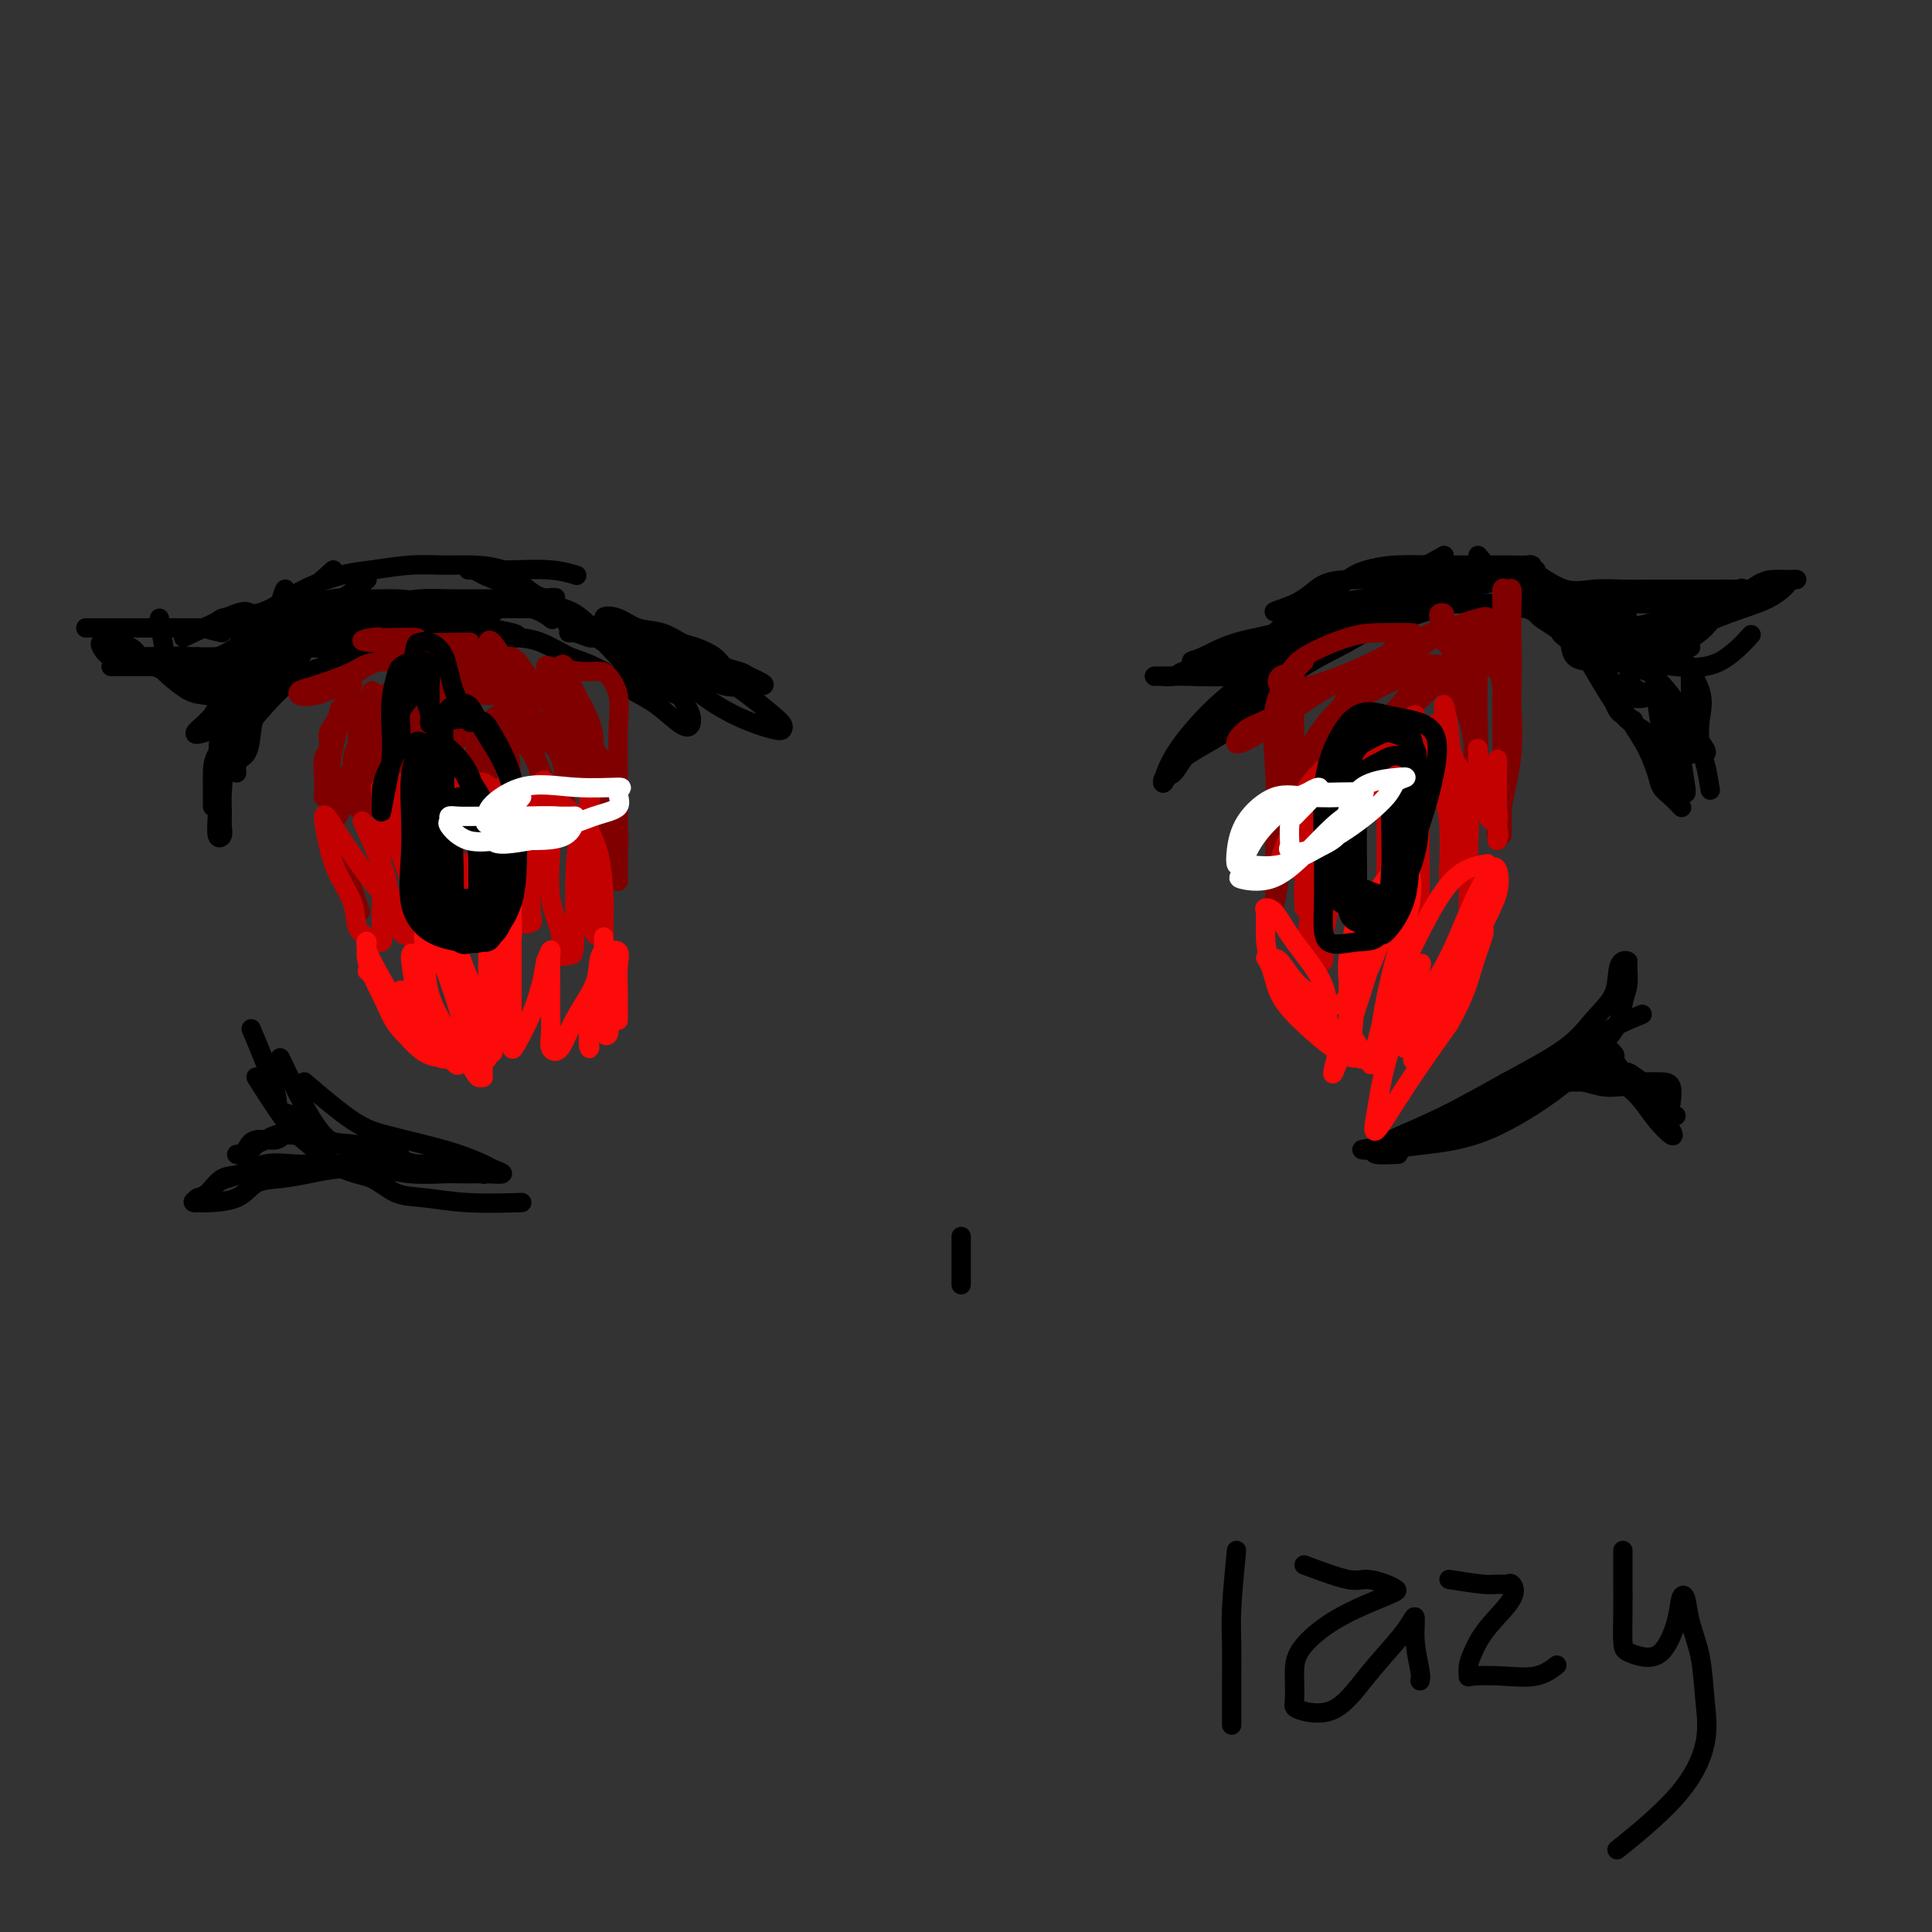 <svg viewBox='0 0 400 400' version='1.1' xmlns='http://www.w3.org/2000/svg' xmlns:xlink='http://www.w3.org/1999/xlink'><rect x="0" y="0" width="400" height="400" fill="#333333" stroke="none"/><g fill='none' stroke='rgb(0,0,0)' stroke-width='4' stroke-linecap='round' stroke-linejoin='round'><path d='M288,124c-1.801,-0.075 -3.603,-0.150 -7,1c-3.397,1.150 -8.390,3.523 -13,5c-4.610,1.477 -8.836,2.056 -12,3c-3.164,0.944 -5.266,2.251 -7,3c-1.734,0.749 -3.099,0.938 -2,1c1.099,0.062 4.661,-0.003 8,0c3.339,0.003 6.453,0.075 10,-1c3.547,-1.075 7.527,-3.297 11,-5c3.473,-1.703 6.439,-2.886 9,-4c2.561,-1.114 4.717,-2.158 6,-3c1.283,-0.842 1.692,-1.480 3,-2c1.308,-0.520 3.514,-0.920 3,-1c-0.514,-0.080 -3.750,0.161 -6,1c-2.250,0.839 -3.515,2.274 -6,4c-2.485,1.726 -6.192,3.741 -10,6c-3.808,2.259 -7.718,4.762 -11,7c-3.282,2.238 -5.938,4.211 -7,5c-1.062,0.789 -0.531,0.395 0,0'/><path d='M299,115c-6.664,3.685 -13.327,7.370 -18,10c-4.673,2.630 -7.354,4.205 -11,7c-3.646,2.795 -8.256,6.811 -12,10c-3.744,3.189 -6.624,5.551 -9,8c-2.376,2.449 -4.250,4.985 -5,6c-0.750,1.015 -0.375,0.507 0,0'/><path d='M287,124c-4.093,-0.082 -8.186,-0.165 -12,2c-3.814,2.165 -7.348,6.577 -11,10c-3.652,3.423 -7.422,5.856 -11,9c-3.578,3.144 -6.963,7.000 -9,10c-2.037,3.000 -2.725,5.143 -3,6c-0.275,0.857 -0.138,0.429 0,0'/><path d='M262,142c4.089,-3.608 8.179,-7.215 11,-9c2.821,-1.785 4.375,-1.746 7,-3c2.625,-1.254 6.322,-3.799 9,-5c2.678,-1.201 4.337,-1.057 5,-1c0.663,0.057 0.332,0.029 0,0'/><path d='M291,128c3.861,-1.273 7.722,-2.547 10,-3c2.278,-0.453 2.974,-0.087 4,0c1.026,0.087 2.384,-0.106 5,0c2.616,0.106 6.490,0.512 10,1c3.510,0.488 6.656,1.059 9,2c2.344,0.941 3.886,2.252 5,3c1.114,0.748 1.800,0.932 1,1c-0.800,0.068 -3.086,0.019 -4,0c-0.914,-0.019 -0.457,-0.010 0,0'/><path d='M311,119c5.500,4.988 11.000,9.976 15,13c4.000,3.024 6.500,4.083 9,5c2.500,0.917 5.000,1.690 6,2c1.000,0.310 0.500,0.155 0,0'/><path d='M319,124c4.635,4.986 9.271,9.973 12,12c2.729,2.027 3.552,1.096 6,1c2.448,-0.096 6.522,0.644 10,1c3.478,0.356 6.359,0.326 9,-1c2.641,-1.326 5.040,-3.950 6,-5c0.960,-1.050 0.480,-0.525 0,0'/><path d='M332,130c3.050,2.466 6.099,4.932 8,6c1.901,1.068 2.653,0.739 4,0c1.347,-0.739 3.289,-1.886 5,-3c1.711,-1.114 3.190,-2.193 4,-3c0.810,-0.807 0.949,-1.340 2,-2c1.051,-0.660 3.014,-1.447 4,-2c0.986,-0.553 0.996,-0.872 1,-1c0.004,-0.128 0.002,-0.064 0,0'/><path d='M318,118c-4.164,1.245 -8.328,2.489 -11,3c-2.672,0.511 -3.851,0.288 -5,0c-1.149,-0.288 -2.267,-0.640 -4,0c-1.733,0.640 -4.080,2.274 -6,3c-1.920,0.726 -3.412,0.545 -5,1c-1.588,0.455 -3.273,1.547 -5,2c-1.727,0.453 -3.496,0.267 -5,1c-1.504,0.733 -2.741,2.383 -3,3c-0.259,0.617 0.462,0.200 2,0c1.538,-0.200 3.893,-0.183 7,-1c3.107,-0.817 6.967,-2.467 10,-4c3.033,-1.533 5.241,-2.947 7,-4c1.759,-1.053 3.071,-1.743 4,-2c0.929,-0.257 1.476,-0.079 1,0c-0.476,0.079 -1.974,0.059 -4,0c-2.026,-0.059 -4.579,-0.159 -7,0c-2.421,0.159 -4.711,0.576 -6,1c-1.289,0.424 -1.579,0.856 -2,1c-0.421,0.144 -0.975,0.000 -1,0c-0.025,-0.000 0.480,0.144 1,0c0.520,-0.144 1.057,-0.574 2,-1c0.943,-0.426 2.294,-0.846 4,-1c1.706,-0.154 3.767,-0.041 5,0c1.233,0.041 1.638,0.012 3,0c1.362,-0.012 3.681,-0.006 6,0'/><path d='M306,120c4.306,-0.366 4.572,-0.282 6,0c1.428,0.282 4.019,0.763 6,1c1.981,0.237 3.351,0.229 5,1c1.649,0.771 3.576,2.320 5,3c1.424,0.680 2.345,0.491 4,2c1.655,1.509 4.044,4.717 5,6c0.956,1.283 0.478,0.642 0,0'/><path d='M306,115c2.116,2.534 4.233,5.069 6,6c1.767,0.931 3.186,0.260 5,1c1.814,0.740 4.024,2.892 6,4c1.976,1.108 3.717,1.172 5,2c1.283,0.828 2.109,2.420 3,4c0.891,1.580 1.846,3.146 3,4c1.154,0.854 2.505,0.994 3,2c0.495,1.006 0.134,2.877 1,4c0.866,1.123 2.961,1.500 3,2c0.039,0.500 -1.976,1.125 -4,0c-2.024,-1.125 -4.055,-4.001 -5,-5c-0.945,-0.999 -0.802,-0.120 -1,0c-0.198,0.120 -0.735,-0.517 -1,-1c-0.265,-0.483 -0.257,-0.812 -1,-1c-0.743,-0.188 -2.239,-0.234 -3,-1c-0.761,-0.766 -0.789,-2.250 -1,-3c-0.211,-0.750 -0.605,-0.764 -1,-1c-0.395,-0.236 -0.791,-0.694 -1,-1c-0.209,-0.306 -0.230,-0.460 -1,-1c-0.770,-0.540 -2.289,-1.464 -3,-2c-0.711,-0.536 -0.615,-0.683 -1,-1c-0.385,-0.317 -1.253,-0.805 -2,-1c-0.747,-0.195 -1.374,-0.098 -2,0'/><path d='M314,126c-4.551,-3.011 -2.429,-1.539 -2,-1c0.429,0.539 -0.834,0.144 -2,0c-1.166,-0.144 -2.236,-0.039 -3,0c-0.764,0.039 -1.221,0.011 -2,0c-0.779,-0.011 -1.878,-0.004 -3,0c-1.122,0.004 -2.266,0.004 -3,0c-0.734,-0.004 -1.057,-0.012 -2,0c-0.943,0.012 -2.506,0.043 -4,0c-1.494,-0.043 -2.920,-0.159 -4,0c-1.080,0.159 -1.815,0.592 -3,1c-1.185,0.408 -2.820,0.792 -4,1c-1.180,0.208 -1.907,0.240 -3,1c-1.093,0.760 -2.554,2.249 -4,3c-1.446,0.751 -2.878,0.764 -4,1c-1.122,0.236 -1.933,0.693 -3,1c-1.067,0.307 -2.391,0.463 -4,1c-1.609,0.537 -3.504,1.454 -5,2c-1.496,0.546 -2.593,0.721 -4,1c-1.407,0.279 -3.123,0.663 -5,1c-1.877,0.337 -3.915,0.626 -5,1c-1.085,0.374 -1.218,0.832 -2,1c-0.782,0.168 -2.214,0.046 -3,0c-0.786,-0.046 -0.926,-0.016 -1,0c-0.074,0.016 -0.080,0.019 1,0c1.080,-0.019 3.248,-0.060 6,0c2.752,0.060 6.088,0.222 9,0c2.912,-0.222 5.399,-0.829 8,-2c2.601,-1.171 5.314,-2.906 8,-4c2.686,-1.094 5.343,-1.547 8,-2'/><path d='M279,132c4.458,-1.298 3.605,-0.543 4,-1c0.395,-0.457 2.040,-2.125 3,-3c0.960,-0.875 1.234,-0.956 1,-1c-0.234,-0.044 -0.977,-0.052 -2,0c-1.023,0.052 -2.328,0.164 -4,1c-1.672,0.836 -3.713,2.398 -6,4c-2.287,1.602 -4.822,3.246 -7,5c-2.178,1.754 -4.001,3.619 -6,5c-1.999,1.381 -4.175,2.277 -6,4c-1.825,1.723 -3.300,4.273 -5,6c-1.700,1.727 -3.626,2.631 -5,4c-1.374,1.369 -2.195,3.204 -3,4c-0.805,0.796 -1.593,0.553 -2,1c-0.407,0.447 -0.433,1.584 0,1c0.433,-0.584 1.324,-2.888 4,-5c2.676,-2.112 7.137,-4.030 11,-7c3.863,-2.970 7.126,-6.992 11,-10c3.874,-3.008 8.357,-5.002 12,-7c3.643,-1.998 6.445,-3.999 9,-6c2.555,-2.001 4.861,-4.000 7,-5c2.139,-1.000 4.109,-1.000 5,-1c0.891,-0.000 0.701,-0.000 1,0c0.299,0.000 1.085,0.000 1,0c-0.085,-0.000 -1.043,-0.000 -2,0'/><path d='M300,121c4.023,-3.085 -2.421,-1.297 -7,0c-4.579,1.297 -7.295,2.104 -10,3c-2.705,0.896 -5.400,1.881 -8,3c-2.600,1.119 -5.106,2.371 -7,3c-1.894,0.629 -3.176,0.634 -4,1c-0.824,0.366 -1.189,1.094 -1,1c0.189,-0.094 0.934,-1.009 2,-2c1.066,-0.991 2.455,-2.059 4,-3c1.545,-0.941 3.246,-1.755 5,-3c1.754,-1.245 3.562,-2.922 5,-4c1.438,-1.078 2.505,-1.557 4,-2c1.495,-0.443 3.418,-0.851 6,-1c2.582,-0.149 5.822,-0.040 8,0c2.178,0.040 3.294,0.010 5,0c1.706,-0.010 4.003,0.000 6,0c1.997,-0.000 3.694,-0.011 5,0c1.306,0.011 2.221,0.044 3,0c0.779,-0.044 1.421,-0.165 1,0c-0.421,0.165 -1.906,0.615 -4,1c-2.094,0.385 -4.796,0.706 -7,1c-2.204,0.294 -3.911,0.562 -7,1c-3.089,0.438 -7.560,1.045 -11,2c-3.440,0.955 -5.850,2.256 -8,3c-2.150,0.744 -4.040,0.931 -6,1c-1.960,0.069 -3.988,0.020 -5,0c-1.012,-0.020 -1.006,-0.010 -1,0'/><path d='M268,126c-7.708,1.392 -2.978,0.373 0,-1c2.978,-1.373 4.203,-3.100 6,-4c1.797,-0.900 4.167,-0.973 6,-1c1.833,-0.027 3.129,-0.007 5,0c1.871,0.007 4.317,0.002 6,0c1.683,-0.002 2.603,-0.001 4,0c1.397,0.001 3.271,0.004 5,0c1.729,-0.004 3.314,-0.013 5,0c1.686,0.013 3.475,0.049 5,0c1.525,-0.049 2.787,-0.182 4,0c1.213,0.182 2.379,0.679 4,1c1.621,0.321 3.698,0.468 5,1c1.302,0.532 1.831,1.451 3,2c1.169,0.549 2.980,0.728 4,1c1.020,0.272 1.251,0.636 2,1c0.749,0.364 2.018,0.728 3,1c0.982,0.272 1.679,0.451 2,1c0.321,0.549 0.266,1.468 1,2c0.734,0.532 2.259,0.679 3,1c0.741,0.321 0.700,0.817 2,1c1.300,0.183 3.943,0.052 5,0c1.057,-0.052 0.529,-0.026 0,0'/><path d='M317,118c2.431,1.691 4.862,3.381 7,4c2.138,0.619 3.983,0.166 6,0c2.017,-0.166 4.204,-0.044 6,0c1.796,0.044 3.199,0.012 5,0c1.801,-0.012 3.998,-0.003 6,0c2.002,0.003 3.808,-0.001 5,0c1.192,0.001 1.771,0.008 3,0c1.229,-0.008 3.109,-0.030 4,0c0.891,0.030 0.792,0.112 1,0c0.208,-0.112 0.723,-0.419 1,0c0.277,0.419 0.316,1.562 0,2c-0.316,0.438 -0.988,0.170 -2,0c-1.012,-0.170 -2.363,-0.242 -4,0c-1.637,0.242 -3.560,0.797 -5,1c-1.440,0.203 -2.397,0.053 -4,0c-1.603,-0.053 -3.851,-0.011 -6,0c-2.149,0.011 -4.197,-0.011 -6,0c-1.803,0.011 -3.359,0.054 -5,0c-1.641,-0.054 -3.365,-0.207 -4,0c-0.635,0.207 -0.181,0.773 0,1c0.181,0.227 0.091,0.113 0,0'/><path d='M323,128c2.472,2.536 4.944,5.072 7,6c2.056,0.928 3.695,0.249 5,0c1.305,-0.249 2.274,-0.067 5,0c2.726,0.067 7.207,0.019 9,0c1.793,-0.019 0.896,-0.010 0,0'/><path d='M340,130c2.996,0.271 5.992,0.542 9,0c3.008,-0.542 6.026,-1.897 9,-3c2.974,-1.103 5.902,-1.956 8,-3c2.098,-1.044 3.366,-2.280 4,-3c0.634,-0.720 0.635,-0.924 1,-1c0.365,-0.076 1.092,-0.025 1,0c-0.092,0.025 -1.005,0.023 -2,0c-0.995,-0.023 -2.072,-0.067 -3,0c-0.928,0.067 -1.708,0.244 -3,1c-1.292,0.756 -3.096,2.091 -5,3c-1.904,0.909 -3.909,1.393 -6,2c-2.091,0.607 -4.269,1.337 -7,2c-2.731,0.663 -6.013,1.261 -8,2c-1.987,0.739 -2.677,1.621 -4,2c-1.323,0.379 -3.279,0.256 -4,1c-0.721,0.744 -0.206,2.355 0,3c0.206,0.645 0.103,0.322 0,0'/><path d='M331,134c1.101,4.339 2.202,8.679 3,11c0.798,2.321 1.292,2.625 2,3c0.708,0.375 1.631,0.821 2,1c0.369,0.179 0.185,0.089 0,0'/><path d='M329,137c2.576,4.397 5.153,8.793 7,11c1.847,2.207 2.965,2.224 4,3c1.035,0.776 1.989,2.311 3,4c1.011,1.689 2.080,3.532 3,5c0.920,1.468 1.691,2.562 2,3c0.309,0.438 0.154,0.219 0,0'/><path d='M334,126c2.417,2.939 4.834,5.877 6,8c1.166,2.123 1.080,3.430 2,5c0.920,1.570 2.845,3.401 4,5c1.155,1.599 1.539,2.964 2,4c0.461,1.036 1.000,1.742 2,3c1.000,1.258 2.462,3.070 3,4c0.538,0.930 0.154,0.980 0,1c-0.154,0.020 -0.077,0.010 0,0'/><path d='M347,134c2.107,3.293 4.215,6.585 5,9c0.785,2.415 0.249,3.951 0,6c-0.249,2.049 -0.211,4.611 0,6c0.211,1.389 0.595,1.605 1,3c0.405,1.395 0.830,3.970 1,5c0.170,1.030 0.085,0.515 0,0'/><path d='M332,140c2.252,3.791 4.504,7.582 6,10c1.496,2.418 2.237,3.464 3,5c0.763,1.536 1.550,3.561 2,5c0.450,1.439 0.564,2.293 1,3c0.436,0.707 1.194,1.267 2,2c0.806,0.733 1.659,1.638 2,2c0.341,0.362 0.171,0.181 0,0'/><path d='M342,134c0.528,6.613 1.055,13.225 2,17c0.945,3.775 2.307,4.712 3,6c0.693,1.288 0.718,2.926 1,4c0.282,1.074 0.821,1.584 1,2c0.179,0.416 -0.002,0.738 0,1c0.002,0.262 0.187,0.464 0,-1c-0.187,-1.464 -0.746,-4.594 -1,-7c-0.254,-2.406 -0.205,-4.088 -1,-6c-0.795,-1.912 -2.435,-4.055 -3,-5c-0.565,-0.945 -0.054,-0.691 0,-1c0.054,-0.309 -0.350,-1.181 0,-1c0.350,0.181 1.453,1.415 2,3c0.547,1.585 0.539,3.522 1,5c0.461,1.478 1.391,2.499 2,3c0.609,0.501 0.895,0.483 1,1c0.105,0.517 0.028,1.571 0,1c-0.028,-0.571 -0.008,-2.766 0,-5c0.008,-2.234 0.002,-4.506 0,-6c-0.002,-1.494 -0.001,-2.210 0,-3c0.001,-0.790 0.000,-1.654 0,-2c-0.000,-0.346 -0.000,-0.173 0,0'/><path d='M340,210c-3.070,1.275 -6.139,2.551 -8,4c-1.861,1.449 -2.512,3.072 -4,4c-1.488,0.928 -3.813,1.162 -6,2c-2.187,0.838 -4.238,2.279 -6,3c-1.762,0.721 -3.237,0.723 -4,1c-0.763,0.277 -0.816,0.831 -1,1c-0.184,0.169 -0.499,-0.045 1,0c1.499,0.045 4.813,0.351 8,0c3.187,-0.351 6.248,-1.358 8,-2c1.752,-0.642 2.196,-0.920 3,-1c0.804,-0.080 1.968,0.038 1,0c-0.968,-0.038 -4.066,-0.231 -8,1c-3.934,1.231 -8.702,3.886 -13,6c-4.298,2.114 -8.126,3.688 -12,5c-3.874,1.312 -7.795,2.362 -11,3c-3.205,0.638 -5.696,0.865 -6,1c-0.304,0.135 1.579,0.177 4,0c2.421,-0.177 5.381,-0.573 9,-1c3.619,-0.427 7.897,-0.884 13,-3c5.103,-2.116 11.029,-5.890 15,-9c3.971,-3.110 5.985,-5.555 8,-8'/><path d='M331,217c4.629,-4.487 4.702,-7.203 5,-9c0.298,-1.797 0.822,-2.674 1,-4c0.178,-1.326 0.008,-3.100 0,-4c-0.008,-0.900 0.144,-0.924 0,-1c-0.144,-0.076 -0.584,-0.203 -1,0c-0.416,0.203 -0.808,0.737 -1,2c-0.192,1.263 -0.184,3.257 -1,5c-0.816,1.743 -2.456,3.237 -4,5c-1.544,1.763 -2.991,3.796 -6,6c-3.009,2.204 -7.581,4.580 -12,7c-4.419,2.420 -8.686,4.883 -13,7c-4.314,2.117 -8.675,3.888 -11,5c-2.325,1.112 -2.613,1.566 -3,2c-0.387,0.434 -0.873,0.848 0,1c0.873,0.152 3.107,0.044 4,0c0.893,-0.044 0.447,-0.022 0,0'/><path d='M316,225c2.221,-0.423 4.443,-0.845 6,-1c1.557,-0.155 2.451,-0.042 4,0c1.549,0.042 3.753,0.012 6,0c2.247,-0.012 4.535,-0.006 6,0c1.465,0.006 2.105,0.013 3,0c0.895,-0.013 2.044,-0.045 3,0c0.956,0.045 1.719,0.166 2,1c0.281,0.834 0.080,2.381 0,3c-0.080,0.619 -0.040,0.309 0,0'/><path d='M328,224c1.429,0.418 2.859,0.837 4,1c1.141,0.163 1.994,0.071 3,0c1.006,-0.071 2.167,-0.121 3,0c0.833,0.121 1.340,0.415 2,1c0.660,0.585 1.473,1.463 2,2c0.527,0.537 0.768,0.732 1,1c0.232,0.268 0.454,0.608 1,1c0.546,0.392 1.416,0.836 2,1c0.584,0.164 0.881,0.047 1,0c0.119,-0.047 0.059,-0.023 0,0'/><path d='M328,218c2.809,1.744 5.617,3.487 7,4c1.383,0.513 1.339,-0.205 2,0c0.661,0.205 2.026,1.333 3,2c0.974,0.667 1.556,0.875 2,2c0.444,1.125 0.751,3.169 1,4c0.249,0.831 0.440,0.449 1,1c0.560,0.551 1.489,2.036 2,3c0.511,0.964 0.603,1.406 0,1c-0.603,-0.406 -1.901,-1.659 -3,-3c-1.099,-1.341 -2.000,-2.768 -3,-4c-1.000,-1.232 -2.101,-2.267 -3,-3c-0.899,-0.733 -1.597,-1.163 -2,-2c-0.403,-0.837 -0.510,-2.080 -1,-3c-0.490,-0.920 -1.363,-1.517 -2,-2c-0.637,-0.483 -1.039,-0.852 -1,-1c0.039,-0.148 0.520,-0.074 1,0'/><path d='M332,217c-1.681,-2.416 1.116,0.043 2,1c0.884,0.957 -0.147,0.411 0,1c0.147,0.589 1.470,2.311 2,3c0.530,0.689 0.265,0.344 0,0'/><path d='M38,132c4.389,-2.117 8.778,-4.234 11,-5c2.222,-0.766 2.278,-0.180 3,0c0.722,0.180 2.109,-0.047 4,-1c1.891,-0.953 4.286,-2.634 7,-4c2.714,-1.366 5.746,-2.419 8,-3c2.254,-0.581 3.730,-0.690 6,-1c2.270,-0.310 5.332,-0.822 8,-1c2.668,-0.178 4.940,-0.023 7,0c2.060,0.023 3.908,-0.085 6,0c2.092,0.085 4.429,0.362 6,1c1.571,0.638 2.377,1.636 4,3c1.623,1.364 4.062,3.094 6,4c1.938,0.906 3.376,0.987 5,2c1.624,1.013 3.433,2.958 5,4c1.567,1.042 2.892,1.181 4,2c1.108,0.819 1.998,2.317 3,3c1.002,0.683 2.116,0.550 3,1c0.884,0.450 1.536,1.484 2,2c0.464,0.516 0.738,0.513 1,1c0.262,0.487 0.511,1.465 1,2c0.489,0.535 1.220,0.628 2,1c0.780,0.372 1.611,1.024 1,1c-0.611,-0.024 -2.664,-0.725 -5,-2c-2.336,-1.275 -4.956,-3.125 -7,-5c-2.044,-1.875 -3.512,-3.774 -5,-5c-1.488,-1.226 -2.997,-1.779 -4,-2c-1.003,-0.221 -1.502,-0.111 -2,0'/><path d='M118,130c-2.547,-2.292 2.586,-1.023 6,0c3.414,1.023 5.110,1.800 8,3c2.890,1.200 6.974,2.822 10,4c3.026,1.178 4.993,1.913 7,3c2.007,1.087 4.053,2.528 6,4c1.947,1.472 3.796,2.976 5,4c1.204,1.024 1.765,1.567 2,2c0.235,0.433 0.144,0.755 0,1c-0.144,0.245 -0.343,0.413 -2,0c-1.657,-0.413 -4.774,-1.408 -8,-3c-3.226,-1.592 -6.563,-3.782 -9,-6c-2.437,-2.218 -3.976,-4.463 -6,-6c-2.024,-1.537 -4.535,-2.366 -6,-3c-1.465,-0.634 -1.883,-1.072 -3,-2c-1.117,-0.928 -2.931,-2.347 -3,-3c-0.069,-0.653 1.607,-0.541 3,0c1.393,0.541 2.502,1.510 4,2c1.498,0.490 3.383,0.502 5,1c1.617,0.498 2.965,1.481 4,2c1.035,0.519 1.758,0.573 3,1c1.242,0.427 3.003,1.228 4,2c0.997,0.772 1.230,1.516 2,2c0.770,0.484 2.077,0.710 3,1c0.923,0.290 1.461,0.645 2,1'/><path d='M155,140c5.154,2.269 3.038,1.942 1,2c-2.038,0.058 -3.999,0.503 -6,0c-2.001,-0.503 -4.042,-1.953 -6,-3c-1.958,-1.047 -3.832,-1.691 -6,-2c-2.168,-0.309 -4.629,-0.283 -6,-1c-1.371,-0.717 -1.653,-2.178 -3,-3c-1.347,-0.822 -3.759,-1.006 -5,-1c-1.241,0.006 -1.311,0.203 -2,0c-0.689,-0.203 -1.998,-0.805 -3,-1c-1.002,-0.195 -1.697,0.019 -1,0c0.697,-0.019 2.785,-0.269 4,0c1.215,0.269 1.558,1.059 3,2c1.442,0.941 3.984,2.034 6,3c2.016,0.966 3.508,1.807 5,3c1.492,1.193 2.985,2.740 4,4c1.015,1.260 1.553,2.234 2,3c0.447,0.766 0.803,1.325 1,2c0.197,0.675 0.235,1.465 0,2c-0.235,0.535 -0.743,0.813 -2,0c-1.257,-0.813 -3.261,-2.719 -5,-4c-1.739,-1.281 -3.211,-1.937 -5,-3c-1.789,-1.063 -3.894,-2.531 -6,-4'/><path d='M125,139c-4.083,-2.217 -5.291,-2.258 -7,-3c-1.709,-0.742 -3.918,-2.185 -6,-3c-2.082,-0.815 -4.036,-1.003 -6,-1c-1.964,0.003 -3.938,0.197 -6,0c-2.062,-0.197 -4.212,-0.785 -6,-1c-1.788,-0.215 -3.213,-0.059 -5,0c-1.787,0.059 -3.936,0.019 -6,0c-2.064,-0.019 -4.044,-0.016 -6,0c-1.956,0.016 -3.888,0.047 -6,0c-2.112,-0.047 -4.406,-0.170 -6,0c-1.594,0.170 -2.489,0.634 -4,1c-1.511,0.366 -3.636,0.633 -5,1c-1.364,0.367 -1.965,0.832 -3,1c-1.035,0.168 -2.504,0.038 -2,0c0.504,-0.038 2.982,0.014 5,0c2.018,-0.014 3.576,-0.095 6,0c2.424,0.095 5.712,0.365 9,0c3.288,-0.365 6.575,-1.366 9,-2c2.425,-0.634 3.987,-0.902 6,-1c2.013,-0.098 4.477,-0.026 6,0c1.523,0.026 2.107,0.005 3,0c0.893,-0.005 2.097,0.005 3,0c0.903,-0.005 1.506,-0.025 2,0c0.494,0.025 0.878,0.095 1,0c0.122,-0.095 -0.019,-0.355 0,-1c0.019,-0.645 0.197,-1.674 0,-2c-0.197,-0.326 -0.771,0.050 -2,0c-1.229,-0.050 -3.115,-0.525 -5,-1'/><path d='M94,127c-2.162,-0.114 -4.066,0.102 -7,0c-2.934,-0.102 -6.897,-0.521 -10,0c-3.103,0.521 -5.345,1.981 -8,3c-2.655,1.019 -5.722,1.595 -8,2c-2.278,0.405 -3.769,0.638 -5,1c-1.231,0.362 -2.204,0.854 -3,1c-0.796,0.146 -1.414,-0.054 -1,0c0.414,0.054 1.861,0.362 3,0c1.139,-0.362 1.968,-1.393 4,-2c2.032,-0.607 5.265,-0.788 8,-1c2.735,-0.212 4.973,-0.453 7,-1c2.027,-0.547 3.843,-1.401 6,-2c2.157,-0.599 4.654,-0.945 6,-1c1.346,-0.055 1.542,0.181 3,0c1.458,-0.181 4.179,-0.777 5,-1c0.821,-0.223 -0.260,-0.072 -2,0c-1.740,0.072 -4.141,0.064 -6,0c-1.859,-0.064 -3.177,-0.186 -5,0c-1.823,0.186 -4.153,0.680 -6,1c-1.847,0.320 -3.212,0.467 -5,1c-1.788,0.533 -4.000,1.451 -6,2c-2.000,0.549 -3.788,0.729 -5,1c-1.212,0.271 -1.850,0.633 -3,1c-1.150,0.367 -2.813,0.737 -4,1c-1.187,0.263 -1.896,0.417 -3,1c-1.104,0.583 -2.601,1.595 -4,2c-1.399,0.405 -2.699,0.202 -4,0'/><path d='M41,136c-5.784,1.392 -3.245,0.373 -3,0c0.245,-0.373 -1.803,-0.100 -3,0c-1.197,0.100 -1.541,0.027 -2,0c-0.459,-0.027 -1.032,-0.007 -2,0c-0.968,0.007 -2.329,0.002 -3,0c-0.671,-0.002 -0.650,-0.000 -1,0c-0.350,0.000 -1.071,0.000 -1,0c0.071,-0.000 0.933,0.000 2,0c1.067,-0.000 2.338,-0.001 4,0c1.662,0.001 3.714,0.003 5,0c1.286,-0.003 1.807,-0.012 3,0c1.193,0.012 3.057,0.046 5,0c1.943,-0.046 3.966,-0.173 6,0c2.034,0.173 4.080,0.645 7,0c2.920,-0.645 6.716,-2.407 10,-4c3.284,-1.593 6.058,-3.015 9,-4c2.942,-0.985 6.053,-1.532 8,-2c1.947,-0.468 2.730,-0.857 3,-1c0.270,-0.143 0.025,-0.039 -1,0c-1.025,0.039 -2.832,0.014 -4,0c-1.168,-0.014 -1.697,-0.018 -3,0c-1.303,0.018 -3.380,0.056 -5,0c-1.620,-0.056 -2.782,-0.207 -4,0c-1.218,0.207 -2.491,0.774 -4,1c-1.509,0.226 -3.255,0.113 -5,0'/><path d='M62,126c-4.946,0.323 -4.309,0.630 -5,1c-0.691,0.370 -2.708,0.803 -4,1c-1.292,0.197 -1.858,0.158 -3,0c-1.142,-0.158 -2.860,-0.435 -4,0c-1.140,0.435 -1.701,1.581 -1,2c0.701,0.419 2.665,0.112 4,0c1.335,-0.112 2.040,-0.030 3,0c0.960,0.030 2.175,0.008 3,0c0.825,-0.008 1.259,-0.002 2,0c0.741,0.002 1.787,0.001 1,0c-0.787,-0.001 -3.407,-0.000 -5,0c-1.593,0.000 -2.159,0.000 -3,0c-0.841,-0.000 -1.958,-0.000 -3,0c-1.042,0.000 -2.008,0.000 -3,0c-0.992,-0.000 -2.009,-0.000 -3,0c-0.991,0.000 -1.956,0.000 -3,0c-1.044,-0.000 -2.166,-0.000 -3,0c-0.834,0.000 -1.378,0.000 -2,0c-0.622,-0.000 -1.321,-0.000 -2,0c-0.679,0.000 -1.337,0.000 -2,0c-0.663,-0.000 -1.329,-0.000 -2,0c-0.671,0.000 -1.345,0.000 -2,0c-0.655,-0.000 -1.292,-0.000 -2,0c-0.708,0.000 -1.488,0.000 -2,0c-0.512,-0.000 -0.756,-0.000 -1,0'/><path d='M20,130c-5.423,-0.000 0.021,-0.000 3,0c2.979,0.000 3.495,0.000 4,0c0.505,-0.000 1.001,-0.000 2,0c0.999,0.000 2.502,0.000 4,0c1.498,-0.000 2.992,-0.001 4,0c1.008,0.001 1.530,0.003 3,0c1.470,-0.003 3.887,-0.010 6,0c2.113,0.010 3.923,0.037 6,0c2.077,-0.037 4.421,-0.140 7,0c2.579,0.140 5.392,0.522 8,0c2.608,-0.522 5.010,-1.948 8,-3c2.990,-1.052 6.569,-1.729 8,-2c1.431,-0.271 0.716,-0.135 0,0'/><path d='M46,131c-1.893,-0.423 -3.786,-0.845 -3,-1c0.786,-0.155 4.250,-0.041 7,0c2.750,0.041 4.785,0.011 7,0c2.215,-0.011 4.611,-0.003 7,0c2.389,0.003 4.771,0.001 7,0c2.229,-0.001 4.306,0.000 6,0c1.694,-0.000 3.004,-0.001 4,0c0.996,0.001 1.679,0.003 2,0c0.321,-0.003 0.281,-0.013 -1,0c-1.281,0.013 -3.804,0.048 -6,0c-2.196,-0.048 -4.066,-0.178 -6,0c-1.934,0.178 -3.931,0.663 -6,1c-2.069,0.337 -4.209,0.525 -6,1c-1.791,0.475 -3.233,1.238 -5,2c-1.767,0.762 -3.861,1.525 -6,2c-2.139,0.475 -4.325,0.663 -6,1c-1.675,0.337 -2.841,0.822 -4,1c-1.159,0.178 -2.310,0.048 -4,0c-1.690,-0.048 -3.917,-0.013 -5,0c-1.083,0.013 -1.022,0.003 -2,0c-0.978,-0.003 -2.994,-0.001 -3,0c-0.006,0.001 1.997,0.000 4,0'/><path d='M27,138c1.386,0.000 2.852,0.000 4,0c1.148,0.000 1.978,0.000 3,0c1.022,0.000 2.237,0.000 4,0c1.763,0.000 4.075,0.000 5,0c0.925,0.000 0.462,0.000 0,0'/><path d='M76,120c-2.430,2.008 -4.860,4.017 -7,5c-2.140,0.983 -3.990,0.941 -6,2c-2.010,1.059 -4.181,3.218 -6,5c-1.819,1.782 -3.286,3.186 -5,5c-1.714,1.814 -3.675,4.037 -5,6c-1.325,1.963 -2.015,3.665 -3,5c-0.985,1.335 -2.267,2.302 -3,3c-0.733,0.698 -0.919,1.125 0,1c0.919,-0.125 2.944,-0.804 4,-2c1.056,-1.196 1.144,-2.910 2,-4c0.856,-1.090 2.480,-1.556 4,-2c1.520,-0.444 2.936,-0.866 4,-2c1.064,-1.134 1.777,-2.980 3,-4c1.223,-1.020 2.958,-1.214 4,-2c1.042,-0.786 1.392,-2.166 2,-3c0.608,-0.834 1.473,-1.124 1,-1c-0.473,0.124 -2.284,0.662 -4,2c-1.716,1.338 -3.338,3.474 -5,6c-1.662,2.526 -3.363,5.440 -5,8c-1.637,2.560 -3.210,4.766 -4,7c-0.790,2.234 -0.797,4.495 -1,6c-0.203,1.505 -0.601,2.252 -1,3'/><path d='M45,164c-1.155,2.525 -1.041,0.837 -1,1c0.041,0.163 0.010,2.176 0,2c-0.010,-0.176 0.002,-2.543 0,-4c-0.002,-1.457 -0.018,-2.006 0,-3c0.018,-0.994 0.071,-2.435 1,-4c0.929,-1.565 2.735,-3.254 4,-5c1.265,-1.746 1.989,-3.550 3,-5c1.011,-1.450 2.310,-2.546 4,-4c1.690,-1.454 3.771,-3.265 5,-5c1.229,-1.735 1.607,-3.392 3,-5c1.393,-1.608 3.803,-3.166 5,-4c1.197,-0.834 1.181,-0.945 1,-1c-0.181,-0.055 -0.528,-0.055 -2,1c-1.472,1.055 -4.068,3.166 -6,5c-1.932,1.834 -3.199,3.391 -4,5c-0.801,1.609 -1.136,3.269 -2,5c-0.864,1.731 -2.255,3.532 -3,5c-0.745,1.468 -0.842,2.603 -1,4c-0.158,1.397 -0.378,3.057 -1,4c-0.622,0.943 -1.647,1.169 -2,2c-0.353,0.831 -0.034,2.266 0,2c0.034,-0.266 -0.218,-2.234 0,-4c0.218,-1.766 0.904,-3.329 2,-5c1.096,-1.671 2.600,-3.451 4,-5c1.400,-1.549 2.695,-2.869 4,-4c1.305,-1.131 2.621,-2.074 5,-3c2.379,-0.926 5.823,-1.836 9,-3c3.177,-1.164 6.089,-2.582 9,-4'/><path d='M82,132c5.501,-1.895 7.755,-1.632 10,-2c2.245,-0.368 4.483,-1.366 6,-2c1.517,-0.634 2.313,-0.902 3,-1c0.687,-0.098 1.265,-0.024 1,0c-0.265,0.024 -1.375,-0.000 -3,0c-1.625,0.000 -3.767,0.025 -7,0c-3.233,-0.025 -7.556,-0.098 -11,0c-3.444,0.098 -6.008,0.368 -8,1c-1.992,0.632 -3.412,1.627 -4,2c-0.588,0.373 -0.344,0.125 1,0c1.344,-0.125 3.788,-0.128 6,0c2.212,0.128 4.194,0.388 6,0c1.806,-0.388 3.437,-1.425 6,-2c2.563,-0.575 6.057,-0.690 9,-1c2.943,-0.310 5.333,-0.815 7,-1c1.667,-0.185 2.609,-0.050 4,0c1.391,0.050 3.232,0.013 4,0c0.768,-0.013 0.465,-0.003 -1,0c-1.465,0.003 -4.090,-0.001 -6,0c-1.910,0.001 -3.103,0.008 -4,0c-0.897,-0.008 -1.497,-0.030 -1,0c0.497,0.030 2.092,0.111 4,0c1.908,-0.111 4.129,-0.415 6,0c1.871,0.415 3.392,1.547 4,2c0.608,0.453 0.304,0.226 0,0'/><path d='M52,213c2.120,5.071 4.239,10.141 5,13c0.761,2.859 0.163,3.505 1,4c0.837,0.495 3.108,0.837 5,2c1.892,1.163 3.404,3.147 5,4c1.596,0.853 3.276,0.576 6,1c2.724,0.424 6.493,1.550 8,2c1.507,0.450 0.754,0.225 0,0'/><path d='M53,223c2.142,3.379 4.283,6.758 6,9c1.717,2.242 3.008,3.346 5,5c1.992,1.654 4.683,3.859 7,5c2.317,1.141 4.258,1.220 6,2c1.742,0.780 3.284,2.261 5,3c1.716,0.739 3.604,0.734 6,1c2.396,0.266 5.299,0.802 9,1c3.701,0.198 8.200,0.056 10,0c1.800,-0.056 0.900,-0.028 0,0'/><path d='M58,219c3.156,6.582 6.312,13.165 9,16c2.688,2.835 4.907,1.923 7,2c2.093,0.077 4.059,1.144 6,2c1.941,0.856 3.858,1.501 6,2c2.142,0.499 4.508,0.852 6,1c1.492,0.148 2.111,0.091 3,0c0.889,-0.091 2.047,-0.217 3,0c0.953,0.217 1.701,0.776 2,1c0.299,0.224 0.150,0.112 0,0'/><path d='M63,224c3.630,3.090 7.260,6.180 10,8c2.740,1.820 4.592,2.371 7,3c2.408,0.629 5.374,1.335 8,2c2.626,0.665 4.914,1.288 7,2c2.086,0.712 3.970,1.511 5,2c1.030,0.489 1.205,0.667 2,1c0.795,0.333 2.211,0.821 2,1c-0.211,0.179 -2.050,0.049 -3,0c-0.950,-0.049 -1.012,-0.017 -2,0c-0.988,0.017 -2.903,0.019 -4,0c-1.097,-0.019 -1.376,-0.058 -3,0c-1.624,0.058 -4.594,0.212 -7,0c-2.406,-0.212 -4.247,-0.789 -6,-1c-1.753,-0.211 -3.417,-0.056 -5,0c-1.583,0.056 -3.084,0.014 -5,0c-1.916,-0.014 -4.245,-0.001 -6,0c-1.755,0.001 -2.935,-0.011 -4,0c-1.065,0.011 -2.014,0.043 -3,0c-0.986,-0.043 -2.007,-0.163 -3,0c-0.993,0.163 -1.957,0.607 -3,1c-1.043,0.393 -2.166,0.734 -3,1c-0.834,0.266 -1.378,0.456 -2,1c-0.622,0.544 -1.320,1.441 -2,2c-0.680,0.559 -1.340,0.779 -2,1'/><path d='M41,248c-1.893,1.151 -0.626,1.027 0,1c0.626,-0.027 0.613,0.043 2,0c1.387,-0.043 4.176,-0.197 6,-1c1.824,-0.803 2.684,-2.254 4,-3c1.316,-0.746 3.088,-0.788 5,-1c1.912,-0.212 3.963,-0.593 6,-1c2.037,-0.407 4.060,-0.840 6,-1c1.940,-0.160 3.799,-0.047 6,0c2.201,0.047 4.746,0.027 7,0c2.254,-0.027 4.216,-0.060 6,0c1.784,0.060 3.388,0.212 5,0c1.612,-0.212 3.231,-0.789 4,-1c0.769,-0.211 0.689,-0.057 1,0c0.311,0.057 1.012,0.015 1,0c-0.012,-0.015 -0.738,-0.004 -2,0c-1.262,0.004 -3.060,0.001 -5,0c-1.940,-0.001 -4.022,0.000 -6,0c-1.978,-0.000 -3.851,-0.002 -6,0c-2.149,0.002 -4.573,0.008 -7,0c-2.427,-0.008 -4.855,-0.029 -7,0c-2.145,0.029 -4.006,0.109 -6,0c-1.994,-0.109 -4.121,-0.407 -6,0c-1.879,0.407 -3.509,1.521 -5,2c-1.491,0.479 -2.843,0.324 -4,1c-1.157,0.676 -2.119,2.182 -3,3c-0.881,0.818 -1.680,0.948 -2,1c-0.320,0.052 -0.160,0.026 0,0'/><path d='M51,238c0.431,-0.878 0.863,-1.755 2,-2c1.137,-0.245 2.980,0.144 4,0c1.020,-0.144 1.216,-0.820 2,-1c0.784,-0.180 2.156,0.137 3,0c0.844,-0.137 1.162,-0.728 1,-1c-0.162,-0.272 -0.803,-0.227 -2,0c-1.197,0.227 -2.951,0.634 -4,1c-1.049,0.366 -1.394,0.690 -2,1c-0.606,0.310 -1.472,0.605 -2,1c-0.528,0.395 -0.716,0.890 -1,1c-0.284,0.110 -0.664,-0.167 -1,0c-0.336,0.167 -0.629,0.776 -1,1c-0.371,0.224 -0.820,0.064 -1,0c-0.180,-0.064 -0.090,-0.032 0,0'/><path d='M69,118c-5.615,4.997 -11.230,9.995 -14,13c-2.770,3.005 -2.693,4.019 -3,5c-0.307,0.981 -0.996,1.931 -2,4c-1.004,2.069 -2.321,5.259 -3,8c-0.679,2.741 -0.718,5.034 -1,7c-0.282,1.966 -0.807,3.606 -1,5c-0.193,1.394 -0.055,2.541 0,3c0.055,0.459 0.028,0.229 0,0'/><path d='M56,132c-4.227,7.393 -8.453,14.785 -10,19c-1.547,4.215 -0.413,5.251 0,7c0.413,1.749 0.107,4.209 0,6c-0.107,1.791 -0.015,2.913 0,4c0.015,1.087 -0.048,2.137 0,3c0.048,0.863 0.208,1.537 0,2c-0.208,0.463 -0.783,0.714 -1,0c-0.217,-0.714 -0.077,-2.394 0,-4c0.077,-1.606 0.091,-3.139 0,-5c-0.091,-1.861 -0.287,-4.050 0,-6c0.287,-1.950 1.057,-3.661 2,-6c0.943,-2.339 2.060,-5.305 3,-8c0.940,-2.695 1.702,-5.119 3,-8c1.298,-2.881 3.131,-6.219 4,-8c0.869,-1.781 0.775,-2.003 1,-3c0.225,-0.997 0.768,-2.768 1,-3c0.232,-0.232 0.154,1.075 0,2c-0.154,0.925 -0.384,1.469 -1,2c-0.616,0.531 -1.619,1.050 -2,2c-0.381,0.950 -0.141,2.333 -1,3c-0.859,0.667 -2.817,0.619 -4,1c-1.183,0.381 -1.592,1.190 -2,2'/><path d='M49,134c-1.568,0.917 -2.486,1.710 -4,2c-1.514,0.290 -3.622,0.077 -5,0c-1.378,-0.077 -2.025,-0.019 -3,0c-0.975,0.019 -2.279,-0.002 -4,0c-1.721,0.002 -3.860,0.025 -5,0c-1.140,-0.025 -1.282,-0.098 -2,0c-0.718,0.098 -2.011,0.368 -3,0c-0.989,-0.368 -1.675,-1.375 -2,-2c-0.325,-0.625 -0.288,-0.868 0,-1c0.288,-0.132 0.829,-0.151 2,0c1.171,0.151 2.972,0.473 4,1c1.028,0.527 1.281,1.258 2,2c0.719,0.742 1.902,1.495 3,2c1.098,0.505 2.109,0.762 3,1c0.891,0.238 1.662,0.455 3,1c1.338,0.545 3.245,1.416 5,2c1.755,0.584 3.359,0.881 4,1c0.641,0.119 0.321,0.059 0,0'/><path d='M33,128c0.525,3.798 1.051,7.596 2,10c0.949,2.404 2.322,3.414 4,4c1.678,0.586 3.663,0.746 5,1c1.337,0.254 2.027,0.600 3,1c0.973,0.400 2.229,0.852 3,1c0.771,0.148 1.058,-0.009 1,0c-0.058,0.009 -0.459,0.185 -2,0c-1.541,-0.185 -4.220,-0.732 -6,-1c-1.780,-0.268 -2.660,-0.257 -4,-1c-1.340,-0.743 -3.138,-2.238 -4,-3c-0.862,-0.762 -0.786,-0.790 -1,-1c-0.214,-0.210 -0.717,-0.603 -1,-1c-0.283,-0.397 -0.345,-0.799 0,-1c0.345,-0.201 1.099,-0.200 2,0c0.901,0.200 1.951,0.600 3,1'/><path d='M38,138c1.207,0.226 1.725,0.793 3,1c1.275,0.207 3.306,0.056 5,0c1.694,-0.056 3.052,-0.015 5,0c1.948,0.015 4.486,0.004 7,0c2.514,-0.004 5.004,-0.001 6,0c0.996,0.001 0.498,0.001 0,0'/><path d='M58,127c4.144,-1.272 8.288,-2.544 11,-3c2.712,-0.456 3.994,-0.096 6,0c2.006,0.096 4.738,-0.073 7,0c2.262,0.073 4.055,0.386 6,1c1.945,0.614 4.041,1.527 6,2c1.959,0.473 3.779,0.505 5,1c1.221,0.495 1.841,1.453 3,2c1.159,0.547 2.856,0.682 4,1c1.144,0.318 1.733,0.817 1,1c-0.733,0.183 -2.789,0.049 -5,0c-2.211,-0.049 -4.578,-0.013 -8,0c-3.422,0.013 -7.898,0.004 -11,0c-3.102,-0.004 -4.831,-0.004 -6,0c-1.169,0.004 -1.777,0.011 -2,0c-0.223,-0.011 -0.059,-0.042 0,-1c0.059,-0.958 0.014,-2.845 1,-4c0.986,-1.155 3.003,-1.577 5,-2c1.997,-0.423 3.972,-0.845 6,-1c2.028,-0.155 4.107,-0.041 6,0c1.893,0.041 3.600,0.011 5,0c1.400,-0.011 2.492,-0.003 4,0c1.508,0.003 3.431,0.001 5,0c1.569,-0.001 2.785,-0.000 4,0'/><path d='M111,124c6.045,-0.505 3.656,-0.269 3,0c-0.656,0.269 0.421,0.569 -1,0c-1.421,-0.569 -5.340,-2.009 -8,-3c-2.660,-0.991 -4.060,-1.533 -5,-2c-0.940,-0.467 -1.422,-0.858 -2,-1c-0.578,-0.142 -1.254,-0.034 -1,0c0.254,0.034 1.438,-0.005 3,0c1.562,0.005 3.501,0.053 6,0c2.499,-0.053 5.557,-0.207 8,0c2.443,0.207 4.269,0.773 5,1c0.731,0.227 0.365,0.113 0,0'/><path d='M199,256c0.000,2.226 0.000,4.452 0,6c0.000,1.548 0.000,2.417 0,3c-0.000,0.583 0.000,0.881 0,1c0.000,0.119 0.000,0.060 0,0'/></g>
<g fill='none' stroke='rgb(128,0,0)' stroke-width='4' stroke-linecap='round' stroke-linejoin='round'><path d='M73,142c-1.542,4.304 -3.083,8.607 -4,13c-0.917,4.393 -1.208,8.875 0,15c1.208,6.125 3.917,13.893 5,17c1.083,3.107 0.542,1.554 0,0'/><path d='M77,143c-1.268,4.416 -2.536,8.832 -3,11c-0.464,2.168 -0.124,2.089 0,3c0.124,0.911 0.033,2.811 0,4c-0.033,1.189 -0.008,1.668 0,1c0.008,-0.668 0.000,-2.482 0,-4c-0.000,-1.518 0.008,-2.740 0,-4c-0.008,-1.260 -0.031,-2.559 0,-4c0.031,-1.441 0.116,-3.025 1,-4c0.884,-0.975 2.568,-1.340 4,-2c1.432,-0.660 2.611,-1.616 4,-2c1.389,-0.384 2.989,-0.198 5,0c2.011,0.198 4.434,0.407 6,0c1.566,-0.407 2.276,-1.429 3,-2c0.724,-0.571 1.463,-0.689 2,-1c0.537,-0.311 0.873,-0.814 0,-1c-0.873,-0.186 -2.956,-0.053 -5,0c-2.044,0.053 -4.051,0.028 -5,0c-0.949,-0.028 -0.842,-0.059 -1,0c-0.158,0.059 -0.581,0.208 -1,0c-0.419,-0.208 -0.834,-0.774 0,-1c0.834,-0.226 2.917,-0.113 5,0'/><path d='M92,137c1.625,-0.171 4.189,-0.099 6,0c1.811,0.099 2.871,0.224 4,0c1.129,-0.224 2.329,-0.797 3,-1c0.671,-0.203 0.814,-0.036 1,0c0.186,0.036 0.416,-0.058 -1,0c-1.416,0.058 -4.477,0.267 -7,0c-2.523,-0.267 -4.508,-1.009 -7,0c-2.492,1.009 -5.492,3.769 -8,6c-2.508,2.231 -4.525,3.931 -6,6c-1.475,2.069 -2.407,4.506 -3,6c-0.593,1.494 -0.848,2.044 -1,3c-0.152,0.956 -0.202,2.318 0,3c0.202,0.682 0.656,0.684 1,0c0.344,-0.684 0.578,-2.055 1,-3c0.422,-0.945 1.034,-1.465 2,-3c0.966,-1.535 2.288,-4.086 4,-6c1.712,-1.914 3.816,-3.189 5,-4c1.184,-0.811 1.448,-1.156 2,-2c0.552,-0.844 1.391,-2.187 1,-2c-0.391,0.187 -2.014,1.902 -4,4c-1.986,2.098 -4.337,4.578 -6,7c-1.663,2.422 -2.639,4.787 -4,7c-1.361,2.213 -3.107,4.274 -4,6c-0.893,1.726 -0.933,3.119 -1,4c-0.067,0.881 -0.162,1.252 0,1c0.162,-0.252 0.581,-1.126 1,-2'/><path d='M71,167c-2.228,3.334 0.701,-0.832 2,-3c1.299,-2.168 0.969,-2.340 1,-3c0.031,-0.660 0.422,-1.810 1,-3c0.578,-1.190 1.342,-2.420 1,-2c-0.342,0.420 -1.790,2.489 -3,4c-1.210,1.511 -2.180,2.464 -3,3c-0.820,0.536 -1.489,0.655 -2,1c-0.511,0.345 -0.865,0.914 -1,1c-0.135,0.086 -0.051,-0.312 0,-1c0.051,-0.688 0.069,-1.665 0,-3c-0.069,-1.335 -0.225,-3.029 0,-4c0.225,-0.971 0.831,-1.220 1,-2c0.169,-0.780 -0.101,-2.093 0,-3c0.101,-0.907 0.571,-1.409 1,-2c0.429,-0.591 0.816,-1.272 1,-2c0.184,-0.728 0.166,-1.503 1,-2c0.834,-0.497 2.520,-0.714 4,-1c1.480,-0.286 2.753,-0.640 4,-1c1.247,-0.360 2.467,-0.726 4,-1c1.533,-0.274 3.378,-0.455 5,-1c1.622,-0.545 3.021,-1.452 4,-2c0.979,-0.548 1.538,-0.735 2,-1c0.462,-0.265 0.828,-0.607 1,-1c0.172,-0.393 0.149,-0.837 0,-1c-0.149,-0.163 -0.425,-0.044 -2,0c-1.575,0.044 -4.450,0.013 -7,0c-2.550,-0.013 -4.775,-0.006 -7,0'/><path d='M79,137c-3.395,0.128 -3.883,0.950 -6,2c-2.117,1.050 -5.864,2.330 -8,3c-2.136,0.670 -2.663,0.730 -3,1c-0.337,0.270 -0.485,0.751 0,1c0.485,0.249 1.603,0.267 3,0c1.397,-0.267 3.072,-0.818 5,-2c1.928,-1.182 4.107,-2.996 6,-4c1.893,-1.004 3.499,-1.197 5,-2c1.501,-0.803 2.897,-2.216 4,-3c1.103,-0.784 1.914,-0.938 1,-1c-0.914,-0.062 -3.551,-0.031 -5,0c-1.449,0.031 -1.709,0.061 -2,0c-0.291,-0.061 -0.614,-0.212 -2,0c-1.386,0.212 -3.835,0.788 0,1c3.835,0.212 13.953,0.061 18,0c4.047,-0.061 2.024,-0.030 0,0'/><path d='M95,140c3.819,-0.136 7.638,-0.271 10,0c2.362,0.271 3.267,0.949 5,2c1.733,1.051 4.296,2.474 6,4c1.704,1.526 2.551,3.154 3,5c0.449,1.846 0.502,3.910 1,5c0.498,1.090 1.442,1.208 2,2c0.558,0.792 0.729,2.260 0,2c-0.729,-0.260 -2.360,-2.248 -4,-4c-1.640,-1.752 -3.291,-3.268 -5,-5c-1.709,-1.732 -3.477,-3.679 -5,-5c-1.523,-1.321 -2.802,-2.014 -4,-3c-1.198,-0.986 -2.316,-2.263 -3,-3c-0.684,-0.737 -0.935,-0.933 -1,-1c-0.065,-0.067 0.054,-0.003 1,0c0.946,0.003 2.718,-0.054 4,0c1.282,0.054 2.076,0.221 3,1c0.924,0.779 1.980,2.171 3,3c1.020,0.829 2.006,1.094 3,2c0.994,0.906 1.997,2.453 3,4'/><path d='M117,149c1.574,2.406 1.010,3.920 1,5c-0.010,1.080 0.535,1.726 1,3c0.465,1.274 0.851,3.175 1,4c0.149,0.825 0.062,0.575 0,1c-0.062,0.425 -0.100,1.526 0,1c0.100,-0.526 0.338,-2.680 0,-5c-0.338,-2.320 -1.252,-4.805 -2,-7c-0.748,-2.195 -1.329,-4.100 -2,-6c-0.671,-1.900 -1.430,-3.795 -2,-5c-0.570,-1.205 -0.949,-1.720 -1,-2c-0.051,-0.280 0.228,-0.326 1,0c0.772,0.326 2.039,1.025 3,2c0.961,0.975 1.615,2.226 2,3c0.385,0.774 0.499,1.070 1,2c0.501,0.930 1.387,2.492 2,4c0.613,1.508 0.952,2.962 1,5c0.048,2.038 -0.193,4.662 0,7c0.193,2.338 0.822,4.391 1,6c0.178,1.609 -0.096,2.774 0,4c0.096,1.226 0.562,2.514 1,3c0.438,0.486 0.849,0.172 1,0c0.151,-0.172 0.041,-0.200 0,-1c-0.041,-0.800 -0.012,-2.371 0,-4c0.012,-1.629 0.006,-3.314 0,-5'/><path d='M126,164c-0.218,-2.569 -1.262,-3.992 -2,-6c-0.738,-2.008 -1.171,-4.601 -2,-7c-0.829,-2.399 -2.055,-4.605 -3,-6c-0.945,-1.395 -1.611,-1.980 -2,-3c-0.389,-1.020 -0.503,-2.473 0,-3c0.503,-0.527 1.623,-0.126 3,0c1.377,0.126 3.010,-0.023 4,0c0.990,0.023 1.337,0.218 2,1c0.663,0.782 1.642,2.151 2,4c0.358,1.849 0.096,4.179 0,7c-0.096,2.821 -0.026,6.134 0,9c0.026,2.866 0.007,5.285 0,8c-0.007,2.715 -0.002,5.726 0,8c0.002,2.274 0.002,3.812 0,5c-0.002,1.188 -0.005,2.028 0,2c0.005,-0.028 0.019,-0.924 0,-2c-0.019,-1.076 -0.072,-2.333 0,-4c0.072,-1.667 0.270,-3.744 0,-6c-0.270,-2.256 -1.007,-4.691 -2,-7c-0.993,-2.309 -2.242,-4.493 -4,-7c-1.758,-2.507 -4.023,-5.338 -6,-8c-1.977,-2.662 -3.664,-5.157 -5,-7c-1.336,-1.843 -2.321,-3.035 -3,-4c-0.679,-0.965 -1.051,-1.704 -1,-1c0.051,0.704 0.526,2.852 1,5'/><path d='M108,142c1.178,1.205 4.123,2.216 6,4c1.877,1.784 2.687,4.339 4,6c1.313,1.661 3.128,2.426 4,4c0.872,1.574 0.802,3.956 1,5c0.198,1.044 0.666,0.749 1,1c0.334,0.251 0.534,1.049 0,1c-0.534,-0.049 -1.804,-0.945 -4,-3c-2.196,-2.055 -5.320,-5.268 -8,-8c-2.680,-2.732 -4.917,-4.983 -7,-7c-2.083,-2.017 -4.012,-3.800 -6,-5c-1.988,-1.200 -4.035,-1.817 -6,-2c-1.965,-0.183 -3.847,0.067 -5,0c-1.153,-0.067 -1.577,-0.450 -2,1c-0.423,1.450 -0.846,4.732 -1,7c-0.154,2.268 -0.039,3.521 0,5c0.039,1.479 0.004,3.182 0,4c-0.004,0.818 0.024,0.750 0,1c-0.024,0.250 -0.100,0.817 0,1c0.100,0.183 0.376,-0.017 1,0c0.624,0.017 1.596,0.250 2,0c0.404,-0.250 0.240,-0.982 1,-2c0.760,-1.018 2.443,-2.322 3,-3c0.557,-0.678 -0.013,-0.730 0,-1c0.013,-0.270 0.607,-0.756 0,-1c-0.607,-0.244 -2.416,-0.244 -4,0c-1.584,0.244 -2.944,0.731 -5,2c-2.056,1.269 -4.809,3.320 -7,5c-2.191,1.680 -3.821,2.991 -5,4c-1.179,1.009 -1.908,1.717 -2,2c-0.092,0.283 0.454,0.142 1,0'/><path d='M70,163c-1.148,1.666 2.481,0.331 5,-1c2.519,-1.331 3.926,-2.657 7,-4c3.074,-1.343 7.813,-2.704 11,-4c3.187,-1.296 4.823,-2.529 7,-4c2.177,-1.471 4.897,-3.180 6,-4c1.103,-0.820 0.591,-0.749 1,-1c0.409,-0.251 1.741,-0.823 1,-1c-0.741,-0.177 -3.553,0.042 -6,0c-2.447,-0.042 -4.527,-0.344 -7,0c-2.473,0.344 -5.339,1.333 -9,5c-3.661,3.667 -8.118,10.011 -10,13c-1.882,2.989 -1.189,2.621 -1,3c0.189,0.379 -0.127,1.503 0,2c0.127,0.497 0.696,0.367 2,0c1.304,-0.367 3.344,-0.970 5,-2c1.656,-1.030 2.930,-2.486 5,-5c2.070,-2.514 4.937,-6.084 7,-9c2.063,-2.916 3.320,-5.177 4,-7c0.680,-1.823 0.781,-3.207 1,-4c0.219,-0.793 0.557,-0.993 0,-1c-0.557,-0.007 -2.009,0.181 -4,0c-1.991,-0.181 -4.520,-0.732 -7,1c-2.480,1.732 -4.909,5.746 -7,9c-2.091,3.254 -3.842,5.748 -5,8c-1.158,2.252 -1.723,4.264 -2,6c-0.277,1.736 -0.267,3.198 0,4c0.267,0.802 0.791,0.943 2,0c1.209,-0.943 3.105,-2.972 5,-5'/><path d='M81,162c2.145,-1.644 4.008,-3.253 6,-5c1.992,-1.747 4.114,-3.631 5,-5c0.886,-1.369 0.535,-2.222 1,-3c0.465,-0.778 1.746,-1.480 1,-1c-0.746,0.480 -3.520,2.142 -5,4c-1.480,1.858 -1.664,3.912 -2,6c-0.336,2.088 -0.822,4.211 -1,6c-0.178,1.789 -0.048,3.244 0,4c0.048,0.756 0.016,0.812 0,1c-0.016,0.188 -0.014,0.508 1,0c1.014,-0.508 3.042,-1.845 5,-4c1.958,-2.155 3.846,-5.127 5,-7c1.154,-1.873 1.573,-2.647 2,-4c0.427,-1.353 0.860,-3.287 1,-4c0.140,-0.713 -0.015,-0.206 0,1c0.015,1.206 0.200,3.113 0,5c-0.200,1.887 -0.786,3.756 -1,5c-0.214,1.244 -0.057,1.865 0,3c0.057,1.135 0.016,2.785 0,3c-0.016,0.215 -0.005,-1.005 0,-2c0.005,-0.995 0.004,-1.767 0,-3c-0.004,-1.233 -0.011,-2.929 0,-4c0.011,-1.071 0.042,-1.519 0,-2c-0.042,-0.481 -0.155,-0.995 0,-1c0.155,-0.005 0.577,0.497 1,1'/><path d='M100,156c0.350,-0.704 0.724,3.035 1,5c0.276,1.965 0.453,2.157 1,3c0.547,0.843 1.464,2.339 2,3c0.536,0.661 0.692,0.489 1,1c0.308,0.511 0.767,1.707 1,1c0.233,-0.707 0.241,-3.316 0,-7c-0.241,-3.684 -0.730,-8.444 -1,-12c-0.270,-3.556 -0.322,-5.909 -1,-7c-0.678,-1.091 -1.982,-0.920 -2,-1c-0.018,-0.080 1.252,-0.413 2,1c0.748,1.413 0.975,4.570 2,7c1.025,2.430 2.847,4.133 4,6c1.153,1.867 1.637,3.899 2,5c0.363,1.101 0.605,1.270 1,2c0.395,0.730 0.942,2.020 1,2c0.058,-0.020 -0.374,-1.349 -1,-3c-0.626,-1.651 -1.445,-3.623 -2,-5c-0.555,-1.377 -0.846,-2.158 -1,-3c-0.154,-0.842 -0.171,-1.744 0,-2c0.171,-0.256 0.529,0.133 1,0c0.471,-0.133 1.054,-0.789 2,0c0.946,0.789 2.253,3.024 3,5c0.747,1.976 0.932,3.695 1,5c0.068,1.305 0.018,2.198 0,3c-0.018,0.802 -0.005,1.515 0,2c0.005,0.485 0.003,0.743 0,1'/><path d='M117,168c0.138,2.004 -0.016,1.515 0,-1c0.016,-2.515 0.203,-7.056 0,-11c-0.203,-3.944 -0.798,-7.292 -1,-10c-0.202,-2.708 -0.013,-4.776 0,-6c0.013,-1.224 -0.150,-1.603 0,-2c0.150,-0.397 0.613,-0.813 1,0c0.387,0.813 0.699,2.856 1,4c0.301,1.144 0.591,1.389 1,3c0.409,1.611 0.935,4.589 1,7c0.065,2.411 -0.333,4.254 0,6c0.333,1.746 1.396,3.395 2,5c0.604,1.605 0.750,3.166 1,4c0.250,0.834 0.604,0.942 1,1c0.396,0.058 0.834,0.066 1,0c0.166,-0.066 0.059,-0.204 0,-1c-0.059,-0.796 -0.069,-2.248 0,-4c0.069,-1.752 0.218,-3.805 0,-5c-0.218,-1.195 -0.805,-1.532 -3,-4c-2.195,-2.468 -6.000,-7.067 -9,-10c-3.000,-2.933 -5.196,-4.198 -7,-6c-1.804,-1.802 -3.216,-4.139 -4,-5c-0.784,-0.861 -0.938,-0.246 -1,0c-0.062,0.246 -0.031,0.123 0,0'/><path d='M270,137c-2.536,2.437 -5.072,4.874 -6,9c-0.928,4.126 -0.247,9.940 0,15c0.247,5.060 0.059,9.367 0,13c-0.059,3.633 0.012,6.592 0,9c-0.012,2.408 -0.108,4.266 0,4c0.108,-0.266 0.421,-2.657 1,-6c0.579,-3.343 1.423,-7.640 2,-11c0.577,-3.360 0.887,-5.783 1,-9c0.113,-3.217 0.031,-7.227 0,-10c-0.031,-2.773 -0.010,-4.311 0,-6c0.010,-1.689 0.010,-3.531 0,-5c-0.010,-1.469 -0.031,-2.565 0,-2c0.031,0.565 0.113,2.793 0,5c-0.113,2.207 -0.422,4.395 -1,7c-0.578,2.605 -1.425,5.627 -2,8c-0.575,2.373 -0.878,4.097 -1,6c-0.122,1.903 -0.064,3.985 0,5c0.064,1.015 0.133,0.963 0,1c-0.133,0.037 -0.469,0.165 0,-1c0.469,-1.165 1.742,-3.621 3,-6c1.258,-2.379 2.502,-4.680 4,-7c1.498,-2.320 3.249,-4.660 5,-7'/><path d='M276,149c2.435,-4.140 2.522,-4.490 3,-5c0.478,-0.510 1.345,-1.180 2,-2c0.655,-0.820 1.096,-1.791 0,-2c-1.096,-0.209 -3.731,0.342 -7,2c-3.269,1.658 -7.174,4.423 -10,6c-2.826,1.577 -4.575,1.967 -6,3c-1.425,1.033 -2.527,2.707 -2,3c0.527,0.293 2.682,-0.797 6,-3c3.318,-2.203 7.799,-5.519 12,-8c4.201,-2.481 8.120,-4.128 11,-6c2.880,-1.872 4.720,-3.967 6,-5c1.280,-1.033 2.001,-1.002 1,-1c-1.001,0.002 -3.725,-0.026 -6,0c-2.275,0.026 -4.102,0.105 -7,1c-2.898,0.895 -6.868,2.607 -9,4c-2.132,1.393 -2.427,2.468 -3,3c-0.573,0.532 -1.425,0.522 -2,1c-0.575,0.478 -0.872,1.443 0,2c0.872,0.557 2.913,0.707 6,0c3.087,-0.707 7.220,-2.270 11,-4c3.780,-1.730 7.205,-3.627 10,-5c2.795,-1.373 4.959,-2.221 6,-3c1.041,-0.779 0.959,-1.487 1,-2c0.041,-0.513 0.203,-0.830 0,-1c-0.203,-0.170 -0.772,-0.191 -1,0c-0.228,0.191 -0.114,0.596 0,1'/><path d='M298,128c2.368,-0.986 0.287,1.551 0,3c-0.287,1.449 1.219,1.812 2,3c0.781,1.188 0.836,3.202 1,5c0.164,1.798 0.436,3.382 1,5c0.564,1.618 1.419,3.270 2,5c0.581,1.730 0.888,3.536 1,5c0.112,1.464 0.031,2.584 0,3c-0.031,0.416 -0.010,0.126 0,1c0.010,0.874 0.009,2.911 0,2c-0.009,-0.911 -0.026,-4.771 0,-8c0.026,-3.229 0.096,-5.828 0,-8c-0.096,-2.172 -0.359,-3.917 -1,-5c-0.641,-1.083 -1.660,-1.505 -2,-2c-0.340,-0.495 0.000,-1.062 0,-1c-0.000,0.062 -0.340,0.752 0,2c0.340,1.248 1.359,3.055 2,5c0.641,1.945 0.903,4.029 1,6c0.097,1.971 0.030,3.828 0,6c-0.030,2.172 -0.022,4.659 0,6c0.022,1.341 0.058,1.535 0,3c-0.058,1.465 -0.212,4.202 0,3c0.212,-1.202 0.789,-6.341 1,-10c0.211,-3.659 0.057,-5.836 0,-8c-0.057,-2.164 -0.015,-4.313 0,-6c0.015,-1.687 0.004,-2.910 0,-4c-0.004,-1.090 -0.002,-2.045 0,-3'/><path d='M306,136c0.103,-5.206 -0.140,-2.720 0,-2c0.140,0.720 0.665,-0.324 1,0c0.335,0.324 0.482,2.018 1,3c0.518,0.982 1.407,1.253 2,2c0.593,0.747 0.891,1.972 1,4c0.109,2.028 0.029,4.860 0,7c-0.029,2.140 -0.009,3.590 0,6c0.009,2.410 0.005,5.781 0,8c-0.005,2.219 -0.012,3.284 0,5c0.012,1.716 0.042,4.081 0,4c-0.042,-0.081 -0.155,-2.608 0,-6c0.155,-3.392 0.578,-7.649 1,-12c0.422,-4.351 0.842,-8.797 1,-13c0.158,-4.203 0.053,-8.162 0,-11c-0.053,-2.838 -0.053,-4.555 0,-6c0.053,-1.445 0.158,-2.617 0,-3c-0.158,-0.383 -0.578,0.025 -1,0c-0.422,-0.025 -0.845,-0.483 -1,0c-0.155,0.483 -0.042,1.907 0,3c0.042,1.093 0.012,1.856 0,3c-0.012,1.144 -0.007,2.668 0,5c0.007,2.332 0.015,5.472 0,9c-0.015,3.528 -0.054,7.445 0,10c0.054,2.555 0.200,3.747 0,6c-0.200,2.253 -0.746,5.568 -1,9c-0.254,3.432 -0.215,6.981 0,7c0.215,0.019 0.608,-3.490 1,-7'/><path d='M311,167c0.611,-3.041 1.638,-7.144 2,-11c0.362,-3.856 0.059,-7.464 0,-10c-0.059,-2.536 0.127,-4.000 0,-6c-0.127,-2.000 -0.566,-4.537 -1,-6c-0.434,-1.463 -0.862,-1.853 -2,-2c-1.138,-0.147 -2.985,-0.050 -4,0c-1.015,0.050 -1.197,0.053 -2,1c-0.803,0.947 -2.225,2.836 -3,5c-0.775,2.164 -0.901,4.602 -1,6c-0.099,1.398 -0.172,1.755 0,2c0.172,0.245 0.587,0.378 1,0c0.413,-0.378 0.822,-1.268 1,-2c0.178,-0.732 0.125,-1.307 0,-2c-0.125,-0.693 -0.320,-1.503 -2,-2c-1.680,-0.497 -4.844,-0.682 -8,0c-3.156,0.682 -6.305,2.229 -9,4c-2.695,1.771 -4.935,3.765 -6,6c-1.065,2.235 -0.955,4.711 -1,6c-0.045,1.289 -0.245,1.390 0,2c0.245,0.610 0.935,1.727 3,2c2.065,0.273 5.506,-0.298 9,-2c3.494,-1.702 7.040,-4.535 10,-8c2.960,-3.465 5.333,-7.563 7,-11c1.667,-3.437 2.627,-6.215 3,-8c0.373,-1.785 0.158,-2.578 0,-3c-0.158,-0.422 -0.261,-0.472 -2,0c-1.739,0.472 -5.116,1.467 -9,4c-3.884,2.533 -8.277,6.605 -12,10c-3.723,3.395 -6.778,6.113 -9,9c-2.222,2.887 -3.611,5.944 -5,9'/><path d='M271,160c-2.050,3.164 -0.176,2.072 0,2c0.176,-0.072 -1.346,0.874 0,1c1.346,0.126 5.560,-0.568 9,-3c3.440,-2.432 6.107,-6.602 9,-10c2.893,-3.398 6.012,-6.022 8,-8c1.988,-1.978 2.844,-3.309 2,-4c-0.844,-0.691 -3.389,-0.744 -6,0c-2.611,0.744 -5.288,2.283 -8,4c-2.712,1.717 -5.458,3.611 -8,6c-2.542,2.389 -4.879,5.274 -6,7c-1.121,1.726 -1.025,2.292 0,3c1.025,0.708 2.979,1.559 6,0c3.021,-1.559 7.110,-5.528 11,-9c3.890,-3.472 7.580,-6.446 10,-9c2.420,-2.554 3.570,-4.688 4,-6c0.430,-1.312 0.139,-1.802 0,-2c-0.139,-0.198 -0.125,-0.103 -2,0c-1.875,0.103 -5.640,0.214 -9,2c-3.360,1.786 -6.314,5.249 -9,8c-2.686,2.751 -5.103,4.792 -7,7c-1.897,2.208 -3.275,4.584 -4,6c-0.725,1.416 -0.798,1.871 -1,2c-0.202,0.129 -0.531,-0.070 1,0c1.531,0.070 4.924,0.408 8,-1c3.076,-1.408 5.835,-4.563 8,-7c2.165,-2.437 3.737,-4.156 5,-6c1.263,-1.844 2.218,-3.813 1,-4c-1.218,-0.187 -4.609,1.406 -8,3'/><path d='M285,142c-2.973,2.187 -6.405,6.153 -9,9c-2.595,2.847 -4.352,4.574 -5,6c-0.648,1.426 -0.185,2.550 0,3c0.185,0.450 0.093,0.225 0,0'/></g>
<g fill='none' stroke='rgb(195,1,1)' stroke-width='4' stroke-linecap='round' stroke-linejoin='round'><path d='M293,148c-2.117,0.976 -4.234,1.951 -6,3c-1.766,1.049 -3.181,2.171 -5,4c-1.819,1.829 -4.044,4.366 -6,7c-1.956,2.634 -3.645,5.364 -5,8c-1.355,2.636 -2.376,5.176 -3,7c-0.624,1.824 -0.852,2.931 0,3c0.852,0.069 2.785,-0.899 5,-4c2.215,-3.101 4.713,-8.334 7,-12c2.287,-3.666 4.365,-5.764 6,-8c1.635,-2.236 2.828,-4.611 2,-5c-0.828,-0.389 -3.675,1.209 -6,3c-2.325,1.791 -4.127,3.774 -6,6c-1.873,2.226 -3.816,4.694 -5,7c-1.184,2.306 -1.610,4.451 -2,6c-0.390,1.549 -0.744,2.501 -1,3c-0.256,0.499 -0.415,0.544 0,1c0.415,0.456 1.406,1.323 3,0c1.594,-1.323 3.793,-4.838 6,-8c2.207,-3.162 4.421,-5.973 6,-8c1.579,-2.027 2.522,-3.270 3,-4c0.478,-0.730 0.490,-0.947 0,-1c-0.490,-0.053 -1.482,0.058 -3,0c-1.518,-0.058 -3.563,-0.285 -6,1c-2.437,1.285 -5.268,4.081 -7,7c-1.732,2.919 -2.366,5.959 -3,9'/><path d='M267,173c-1.996,3.780 -1.984,5.230 -2,6c-0.016,0.770 -0.058,0.861 0,1c0.058,0.139 0.215,0.327 2,0c1.785,-0.327 5.197,-1.169 8,-4c2.803,-2.831 4.996,-7.650 7,-11c2.004,-3.350 3.820,-5.232 5,-7c1.180,-1.768 1.725,-3.423 2,-4c0.275,-0.577 0.280,-0.077 -1,0c-1.280,0.077 -3.845,-0.268 -6,1c-2.155,1.268 -3.900,4.149 -5,7c-1.100,2.851 -1.557,5.673 -2,8c-0.443,2.327 -0.874,4.160 -1,5c-0.126,0.840 0.053,0.688 0,1c-0.053,0.312 -0.339,1.088 1,0c1.339,-1.088 4.302,-4.039 7,-7c2.698,-2.961 5.132,-5.931 7,-9c1.868,-3.069 3.169,-6.238 4,-8c0.831,-1.762 1.190,-2.116 1,-2c-0.190,0.116 -0.929,0.702 -2,2c-1.071,1.298 -2.474,3.307 -3,5c-0.526,1.693 -0.173,3.069 0,4c0.173,0.931 0.168,1.415 0,2c-0.168,0.585 -0.499,1.270 0,1c0.499,-0.270 1.827,-1.496 3,-3c1.173,-1.504 2.192,-3.287 3,-5c0.808,-1.713 1.404,-3.357 2,-5'/><path d='M297,151c0.774,-1.779 0.207,-1.226 0,-1c-0.207,0.226 -0.056,0.126 0,1c0.056,0.874 0.018,2.721 0,4c-0.018,1.279 -0.015,1.988 0,3c0.015,1.012 0.042,2.326 0,3c-0.042,0.674 -0.155,0.708 0,1c0.155,0.292 0.576,0.841 1,0c0.424,-0.841 0.849,-3.073 1,-5c0.151,-1.927 0.027,-3.548 0,-5c-0.027,-1.452 0.042,-2.733 0,-4c-0.042,-1.267 -0.194,-2.519 0,-2c0.194,0.519 0.735,2.809 1,5c0.265,2.191 0.253,4.283 1,6c0.747,1.717 2.253,3.060 3,4c0.747,0.940 0.736,1.478 1,2c0.264,0.522 0.802,1.030 1,0c0.198,-1.030 0.056,-3.596 0,-5c-0.056,-1.404 -0.025,-1.644 0,-2c0.025,-0.356 0.045,-0.827 0,-1c-0.045,-0.173 -0.156,-0.050 0,1c0.156,1.050 0.578,3.025 1,5'/><path d='M307,161c0.414,1.616 0.948,2.656 1,4c0.052,1.344 -0.378,2.991 0,4c0.378,1.009 1.565,1.380 2,1c0.435,-0.380 0.116,-1.512 0,-3c-0.116,-1.488 -0.031,-3.331 0,-5c0.031,-1.669 0.008,-3.163 0,-4c-0.008,-0.837 -0.002,-1.017 0,-1c0.002,0.017 0.001,0.231 0,1c-0.001,0.769 -0.001,2.092 0,4c0.001,1.908 0.003,4.400 0,6c-0.003,1.600 -0.010,2.307 0,3c0.010,0.693 0.038,1.371 0,2c-0.038,0.629 -0.144,1.207 0,1c0.144,-0.207 0.536,-1.200 0,-3c-0.536,-1.800 -2.000,-4.409 -3,-6c-1.000,-1.591 -1.536,-2.166 -2,-3c-0.464,-0.834 -0.856,-1.926 -1,-1c-0.144,0.926 -0.038,3.871 0,7c0.038,3.129 0.010,6.442 0,9c-0.010,2.558 -0.003,4.362 0,6c0.003,1.638 0.001,3.109 0,4c-0.001,0.891 -0.000,1.201 0,1c0.000,-0.201 0.000,-0.915 0,-3c-0.000,-2.085 -0.000,-5.543 0,-9'/><path d='M304,176c0.105,-3.181 0.368,-5.634 0,-8c-0.368,-2.366 -1.365,-4.644 -2,-6c-0.635,-1.356 -0.906,-1.791 -1,-2c-0.094,-0.209 -0.011,-0.191 0,1c0.011,1.191 -0.050,3.554 0,6c0.050,2.446 0.210,4.974 0,7c-0.210,2.026 -0.791,3.549 -1,5c-0.209,1.451 -0.045,2.830 0,3c0.045,0.170 -0.028,-0.868 0,-3c0.028,-2.132 0.159,-5.357 0,-8c-0.159,-2.643 -0.607,-4.704 -1,-6c-0.393,-1.296 -0.732,-1.829 -1,-2c-0.268,-0.171 -0.464,0.019 -1,0c-0.536,-0.019 -1.412,-0.246 -2,1c-0.588,1.246 -0.890,3.964 -1,7c-0.110,3.036 -0.030,6.388 0,9c0.030,2.612 0.008,4.482 0,6c-0.008,1.518 -0.002,2.684 0,3c0.002,0.316 0.001,-0.216 0,-2c-0.001,-1.784 -0.000,-4.818 0,-8c0.000,-3.182 0.000,-6.510 0,-9c-0.000,-2.490 -0.000,-4.140 0,-5c0.000,-0.860 0.000,-0.930 0,-1'/><path d='M294,164c-0.210,-3.795 -0.735,-0.781 -1,0c-0.265,0.781 -0.271,-0.671 -1,0c-0.729,0.671 -2.181,3.466 -3,6c-0.819,2.534 -1.004,4.806 -1,7c0.004,2.194 0.197,4.311 0,6c-0.197,1.689 -0.785,2.950 -1,4c-0.215,1.050 -0.058,1.889 0,2c0.058,0.111 0.017,-0.506 0,-2c-0.017,-1.494 -0.011,-3.865 0,-7c0.011,-3.135 0.026,-7.035 0,-10c-0.026,-2.965 -0.093,-4.995 0,-6c0.093,-1.005 0.345,-0.986 0,-1c-0.345,-0.014 -1.286,-0.063 -2,0c-0.714,0.063 -1.200,0.237 -2,2c-0.800,1.763 -1.913,5.116 -3,8c-1.087,2.884 -2.147,5.300 -3,8c-0.853,2.700 -1.497,5.683 -2,8c-0.503,2.317 -0.863,3.970 -1,6c-0.137,2.030 -0.051,4.439 0,4c0.051,-0.439 0.068,-3.727 0,-7c-0.068,-3.273 -0.220,-6.530 0,-9c0.220,-2.470 0.813,-4.154 1,-6c0.187,-1.846 -0.032,-3.856 0,-4c0.032,-0.144 0.316,1.577 0,4c-0.316,2.423 -1.233,5.550 -2,8c-0.767,2.450 -1.383,4.225 -2,6'/><path d='M271,191c-0.619,3.446 -0.166,3.063 0,4c0.166,0.937 0.046,3.196 0,2c-0.046,-1.196 -0.016,-5.848 0,-9c0.016,-3.152 0.018,-4.806 0,-7c-0.018,-2.194 -0.057,-4.928 0,-5c0.057,-0.072 0.212,2.517 0,4c-0.212,1.483 -0.789,1.862 -1,3c-0.211,1.138 -0.057,3.037 0,4c0.057,0.963 0.016,0.989 0,1c-0.016,0.011 -0.008,0.005 0,0'/><path d='M75,170c1.603,3.573 3.207,7.145 4,9c0.793,1.855 0.777,1.991 1,3c0.223,1.009 0.685,2.890 1,4c0.315,1.110 0.482,1.448 1,2c0.518,0.552 1.388,1.316 1,1c-0.388,-0.316 -2.035,-1.713 -4,-4c-1.965,-2.287 -4.249,-5.464 -6,-8c-1.751,-2.536 -2.970,-4.431 -4,-6c-1.030,-1.569 -1.872,-2.814 -2,-2c-0.128,0.814 0.456,3.685 1,6c0.544,2.315 1.048,4.074 2,6c0.952,1.926 2.354,4.020 3,6c0.646,1.980 0.537,3.847 1,5c0.463,1.153 1.497,1.592 2,2c0.503,0.408 0.475,0.787 1,1c0.525,0.213 1.605,0.262 2,0c0.395,-0.262 0.106,-0.833 0,-2c-0.106,-1.167 -0.028,-2.929 0,-5c0.028,-2.071 0.008,-4.452 0,-6c-0.008,-1.548 -0.002,-2.263 0,-3c0.002,-0.737 0.001,-1.496 0,-2c-0.001,-0.504 -0.000,-0.752 0,-1'/><path d='M79,176c0.026,-3.017 0.091,-1.060 0,1c-0.091,2.060 -0.337,4.222 0,6c0.337,1.778 1.255,3.172 2,5c0.745,1.828 1.315,4.089 2,5c0.685,0.911 1.486,0.470 2,1c0.514,0.530 0.740,2.030 1,1c0.260,-1.030 0.553,-4.589 0,-8c-0.553,-3.411 -1.953,-6.672 -3,-10c-1.047,-3.328 -1.739,-6.721 -2,-9c-0.261,-2.279 -0.089,-3.444 0,-4c0.089,-0.556 0.094,-0.503 0,-1c-0.094,-0.497 -0.287,-1.543 0,1c0.287,2.543 1.055,8.676 2,12c0.945,3.324 2.067,3.841 3,5c0.933,1.159 1.675,2.962 2,4c0.325,1.038 0.231,1.313 1,2c0.769,0.687 2.401,1.787 3,1c0.599,-0.787 0.163,-3.462 0,-6c-0.163,-2.538 -0.055,-4.940 0,-7c0.055,-2.060 0.056,-3.779 0,-5c-0.056,-1.221 -0.169,-1.944 0,-2c0.169,-0.056 0.620,0.555 1,2c0.380,1.445 0.690,3.722 1,6'/><path d='M94,176c0.426,2.134 0.492,4.470 1,6c0.508,1.530 1.457,2.253 2,3c0.543,0.747 0.681,1.518 1,2c0.319,0.482 0.818,0.676 1,0c0.182,-0.676 0.048,-2.223 0,-4c-0.048,-1.777 -0.010,-3.783 0,-6c0.010,-2.217 -0.008,-4.646 0,-7c0.008,-2.354 0.043,-4.633 0,-6c-0.043,-1.367 -0.163,-1.822 0,-2c0.163,-0.178 0.611,-0.080 1,0c0.389,0.080 0.720,0.141 1,1c0.280,0.859 0.507,2.514 1,5c0.493,2.486 1.250,5.801 2,9c0.750,3.199 1.494,6.283 2,8c0.506,1.717 0.776,2.068 1,3c0.224,0.932 0.404,2.445 1,3c0.596,0.555 1.609,0.152 2,0c0.391,-0.152 0.160,-0.054 0,-2c-0.160,-1.946 -0.250,-5.938 0,-10c0.250,-4.062 0.841,-8.196 1,-11c0.159,-2.804 -0.115,-4.278 0,-5c0.115,-0.722 0.617,-0.691 1,-1c0.383,-0.309 0.646,-0.957 1,0c0.354,0.957 0.798,3.521 1,6c0.202,2.479 0.162,4.875 0,8c-0.162,3.125 -0.447,6.978 0,10c0.447,3.022 1.625,5.212 2,7c0.375,1.788 -0.053,3.174 0,4c0.053,0.826 0.587,1.093 1,1c0.413,-0.093 0.707,-0.547 1,-1'/><path d='M118,197c1.281,3.186 0.984,-5.850 1,-12c0.016,-6.150 0.344,-9.414 1,-12c0.656,-2.586 1.640,-4.493 2,-6c0.360,-1.507 0.096,-2.613 0,-2c-0.096,0.613 -0.023,2.945 0,5c0.023,2.055 -0.005,3.832 0,6c0.005,2.168 0.044,4.725 0,7c-0.044,2.275 -0.170,4.267 0,6c0.170,1.733 0.635,3.208 1,4c0.365,0.792 0.631,0.903 1,1c0.369,0.097 0.841,0.182 1,0c0.159,-0.182 0.003,-0.630 0,-2c-0.003,-1.370 0.146,-3.662 0,-7c-0.146,-3.338 -0.587,-7.722 -2,-11c-1.413,-3.278 -3.797,-5.450 -6,-7c-2.203,-1.550 -4.226,-2.477 -7,-3c-2.774,-0.523 -6.298,-0.641 -9,-1c-2.702,-0.359 -4.583,-0.958 -7,0c-2.417,0.958 -5.372,3.475 -7,6c-1.628,2.525 -1.929,5.060 -2,7c-0.071,1.940 0.087,3.287 0,4c-0.087,0.713 -0.420,0.793 1,1c1.420,0.207 4.595,0.541 7,0c2.405,-0.541 4.042,-1.956 6,-4c1.958,-2.044 4.237,-4.716 5,-6c0.763,-1.284 0.011,-1.181 0,-2c-0.011,-0.819 0.719,-2.560 0,-4c-0.719,-1.440 -2.886,-2.580 -6,-3c-3.114,-0.420 -7.175,-0.120 -10,0c-2.825,0.120 -4.412,0.060 -6,0'/><path d='M82,162c-4.100,-0.109 -3.350,1.120 -3,3c0.350,1.880 0.300,4.411 0,6c-0.300,1.589 -0.850,2.235 0,3c0.850,0.765 3.100,1.647 4,2c0.900,0.353 0.450,0.176 0,0'/></g>
<g fill='none' stroke='rgb(253,10,10)' stroke-width='4' stroke-linecap='round' stroke-linejoin='round'><path d='M83,205c1.290,0.057 2.580,0.114 3,1c0.420,0.886 -0.029,2.599 0,4c0.029,1.401 0.537,2.488 1,3c0.463,0.512 0.882,0.448 1,1c0.118,0.552 -0.066,1.721 0,2c0.066,0.279 0.381,-0.332 -1,-2c-1.381,-1.668 -4.459,-4.394 -6,-6c-1.541,-1.606 -1.546,-2.093 -2,-3c-0.454,-0.907 -1.356,-2.233 -2,-3c-0.644,-0.767 -1.028,-0.973 -1,-1c0.028,-0.027 0.469,0.125 1,1c0.531,0.875 1.152,2.472 2,4c0.848,1.528 1.923,2.985 3,4c1.077,1.015 2.158,1.586 3,2c0.842,0.414 1.447,0.672 2,1c0.553,0.328 1.056,0.727 1,1c-0.056,0.273 -0.669,0.420 -2,-1c-1.331,-1.420 -3.380,-4.406 -5,-7c-1.620,-2.594 -2.810,-4.797 -4,-7'/><path d='M77,199c-1.889,-3.687 -1.110,-4.404 -1,-4c0.110,0.404 -0.448,1.929 0,4c0.448,2.071 1.901,4.688 3,7c1.099,2.312 1.843,4.320 3,6c1.157,1.680 2.728,3.031 4,4c1.272,0.969 2.246,1.554 3,2c0.754,0.446 1.288,0.751 2,1c0.712,0.249 1.604,0.442 1,0c-0.604,-0.442 -2.702,-1.518 -4,-3c-1.298,-1.482 -1.796,-3.370 -3,-5c-1.204,-1.630 -3.114,-3.001 -4,-4c-0.886,-0.999 -0.748,-1.627 -1,-2c-0.252,-0.373 -0.895,-0.493 -1,0c-0.105,0.493 0.328,1.599 1,3c0.672,1.401 1.582,3.098 3,5c1.418,1.902 3.344,4.010 5,5c1.656,0.990 3.043,0.862 4,1c0.957,0.138 1.483,0.542 2,1c0.517,0.458 1.024,0.969 1,0c-0.024,-0.969 -0.578,-3.417 -2,-6c-1.422,-2.583 -3.711,-5.301 -5,-8c-1.289,-2.699 -1.578,-5.381 -2,-7c-0.422,-1.619 -0.978,-2.177 -1,-1c-0.022,1.177 0.489,4.088 1,7'/><path d='M86,205c0.241,2.012 0.842,4.043 2,6c1.158,1.957 2.873,3.842 4,5c1.127,1.158 1.666,1.589 2,2c0.334,0.411 0.463,0.801 1,1c0.537,0.199 1.481,0.207 2,0c0.519,-0.207 0.612,-0.627 0,-3c-0.612,-2.373 -1.929,-6.697 -3,-10c-1.071,-3.303 -1.897,-5.586 -3,-8c-1.103,-2.414 -2.482,-4.961 -3,-5c-0.518,-0.039 -0.175,2.428 0,5c0.175,2.572 0.180,5.249 1,8c0.820,2.751 2.454,5.577 4,8c1.546,2.423 3.004,4.444 4,6c0.996,1.556 1.530,2.646 2,3c0.470,0.354 0.876,-0.027 1,0c0.124,0.027 -0.033,0.461 0,-1c0.033,-1.461 0.257,-4.817 0,-8c-0.257,-3.183 -0.995,-6.194 -2,-9c-1.005,-2.806 -2.278,-5.408 -3,-8c-0.722,-2.592 -0.895,-5.173 -1,-5c-0.105,0.173 -0.144,3.099 0,5c0.144,1.901 0.472,2.778 1,5c0.528,2.222 1.258,5.791 2,8c0.742,2.209 1.498,3.060 2,4c0.502,0.940 0.751,1.970 1,3'/><path d='M100,217c1.094,4.073 0.829,1.755 1,1c0.171,-0.755 0.779,0.052 1,0c0.221,-0.052 0.055,-0.962 0,-4c-0.055,-3.038 -0.001,-8.205 0,-13c0.001,-4.795 -0.052,-9.220 0,-13c0.052,-3.780 0.210,-6.915 0,-8c-0.210,-1.085 -0.788,-0.120 -1,0c-0.212,0.120 -0.057,-0.605 0,3c0.057,3.605 0.017,11.539 0,16c-0.017,4.461 -0.012,5.450 0,7c0.012,1.550 0.030,3.662 0,5c-0.030,1.338 -0.109,1.903 0,2c0.109,0.097 0.408,-0.274 1,0c0.592,0.274 1.479,1.194 2,0c0.521,-1.194 0.675,-4.503 1,-8c0.325,-3.497 0.819,-7.184 1,-10c0.181,-2.816 0.048,-4.762 0,-6c-0.048,-1.238 -0.013,-1.770 0,-2c0.013,-0.230 0.003,-0.160 0,2c-0.003,2.160 0.000,6.408 0,10c-0.000,3.592 -0.005,6.528 0,9c0.005,2.472 0.018,4.479 0,6c-0.018,1.521 -0.068,2.554 0,3c0.068,0.446 0.255,0.305 1,-1c0.745,-1.305 2.047,-3.774 3,-6c0.953,-2.226 1.558,-4.207 2,-6c0.442,-1.793 0.721,-3.396 1,-5'/><path d='M113,199c1.309,-3.292 1.081,-2.522 1,-1c-0.081,1.522 -0.016,3.796 0,6c0.016,2.204 -0.016,4.339 0,6c0.016,1.661 0.082,2.847 0,4c-0.082,1.153 -0.310,2.272 0,3c0.310,0.728 1.159,1.065 2,0c0.841,-1.065 1.676,-3.533 3,-6c1.324,-2.467 3.138,-4.935 4,-7c0.862,-2.065 0.774,-3.729 1,-5c0.226,-1.271 0.768,-2.149 1,-2c0.232,0.149 0.154,1.323 0,3c-0.154,1.677 -0.383,3.855 -1,6c-0.617,2.145 -1.623,4.257 -2,6c-0.377,1.743 -0.125,3.116 0,4c0.125,0.884 0.125,1.280 0,1c-0.125,-0.280 -0.373,-1.237 0,-3c0.373,-1.763 1.368,-4.331 2,-7c0.632,-2.669 0.901,-5.438 1,-7c0.099,-1.562 0.026,-1.916 0,-3c-0.026,-1.084 -0.007,-2.899 0,-3c0.007,-0.101 0.002,1.511 0,3c-0.002,1.489 -0.001,2.854 0,5c0.001,2.146 0.000,5.073 0,8'/><path d='M125,210c0.016,3.107 0.057,2.875 0,3c-0.057,0.125 -0.212,0.609 0,1c0.212,0.391 0.789,0.690 1,0c0.211,-0.690 0.054,-2.370 0,-4c-0.054,-1.630 -0.007,-3.209 0,-5c0.007,-1.791 -0.026,-3.793 0,-5c0.026,-1.207 0.112,-1.617 0,-2c-0.112,-0.383 -0.422,-0.737 0,-1c0.422,-0.263 1.577,-0.433 2,0c0.423,0.433 0.113,1.469 0,3c-0.113,1.531 -0.030,3.558 0,5c0.030,1.442 0.008,2.298 0,3c-0.008,0.702 -0.002,1.250 0,2c0.002,0.750 0.001,1.702 0,1c-0.001,-0.702 -0.000,-3.058 0,-4c0.000,-0.942 0.000,-0.471 0,0'/><path d='M275,211c-2.104,-2.834 -4.209,-5.668 -5,-6c-0.791,-0.332 -0.270,1.838 0,3c0.270,1.162 0.287,1.317 1,2c0.713,0.683 2.121,1.896 3,1c0.879,-0.896 1.231,-3.899 0,-7c-1.231,-3.101 -4.043,-6.298 -6,-9c-1.957,-2.702 -3.060,-4.907 -4,-6c-0.940,-1.093 -1.718,-1.075 -2,-1c-0.282,0.075 -0.068,0.205 0,1c0.068,0.795 -0.009,2.255 0,4c0.009,1.745 0.104,3.775 1,6c0.896,2.225 2.594,4.647 4,6c1.406,1.353 2.519,1.638 3,2c0.481,0.362 0.329,0.800 1,1c0.671,0.200 2.163,0.161 3,0c0.837,-0.161 1.018,-0.445 0,-1c-1.018,-0.555 -3.236,-1.380 -5,-3c-1.764,-1.620 -3.076,-4.034 -4,-5c-0.924,-0.966 -1.462,-0.483 -2,0'/><path d='M263,199c-1.763,-1.452 -0.672,-0.581 0,1c0.672,1.581 0.925,3.873 2,6c1.075,2.127 2.972,4.089 5,6c2.028,1.911 4.187,3.770 6,5c1.813,1.230 3.279,1.829 4,2c0.721,0.171 0.698,-0.087 1,0c0.302,0.087 0.928,0.521 1,0c0.072,-0.521 -0.411,-1.995 -1,-3c-0.589,-1.005 -1.284,-1.541 -2,-2c-0.716,-0.459 -1.452,-0.841 -2,-1c-0.548,-0.159 -0.909,-0.097 -1,0c-0.091,0.097 0.089,0.227 0,1c-0.089,0.773 -0.445,2.189 0,3c0.445,0.811 1.691,1.015 3,1c1.309,-0.015 2.680,-0.251 4,0c1.320,0.251 2.591,0.990 4,0c1.409,-0.990 2.958,-3.709 4,-6c1.042,-2.291 1.576,-4.154 2,-6c0.424,-1.846 0.738,-3.675 1,-5c0.262,-1.325 0.472,-2.145 0,-1c-0.472,1.145 -1.628,4.255 -3,8c-1.372,3.745 -2.962,8.125 -4,12c-1.038,3.875 -1.526,7.245 -2,10c-0.474,2.755 -0.935,4.896 0,4c0.935,-0.896 3.267,-4.827 6,-9c2.733,-4.173 5.866,-8.586 9,-13'/><path d='M300,212c3.337,-5.785 4.178,-9.248 5,-12c0.822,-2.752 1.623,-4.794 2,-6c0.377,-1.206 0.329,-1.576 0,-2c-0.329,-0.424 -0.938,-0.904 -2,0c-1.062,0.904 -2.576,3.190 -4,6c-1.424,2.810 -2.757,6.145 -4,9c-1.243,2.855 -2.395,5.232 -3,7c-0.605,1.768 -0.663,2.929 -1,4c-0.337,1.071 -0.955,2.052 0,1c0.955,-1.052 3.481,-4.136 6,-9c2.519,-4.864 5.031,-11.506 7,-16c1.969,-4.494 3.394,-6.839 4,-9c0.606,-2.161 0.394,-4.138 0,-5c-0.394,-0.862 -0.971,-0.610 -2,1c-1.029,1.610 -2.511,4.576 -4,8c-1.489,3.424 -2.987,7.305 -5,11c-2.013,3.695 -4.542,7.204 -6,10c-1.458,2.796 -1.846,4.879 -2,6c-0.154,1.121 -0.076,1.278 0,1c0.076,-0.278 0.150,-0.992 2,-4c1.850,-3.008 5.477,-8.309 8,-13c2.523,-4.691 3.941,-8.770 5,-12c1.059,-3.230 1.759,-5.609 2,-7c0.241,-1.391 0.024,-1.793 0,-2c-0.024,-0.207 0.146,-0.218 -1,0c-1.146,0.218 -3.606,0.667 -6,3c-2.394,2.333 -4.721,6.551 -7,11c-2.279,4.449 -4.508,9.128 -6,13c-1.492,3.872 -2.246,6.936 -3,10'/><path d='M285,216c-2.500,6.177 -0.750,4.620 0,3c0.750,-1.620 0.500,-3.305 1,-7c0.500,-3.695 1.749,-9.402 3,-14c1.251,-4.598 2.505,-8.087 3,-11c0.495,-2.913 0.231,-5.250 0,-6c-0.231,-0.750 -0.428,0.088 -1,0c-0.572,-0.088 -1.517,-1.103 -3,0c-1.483,1.103 -3.502,4.325 -5,8c-1.498,3.675 -2.475,7.804 -3,12c-0.525,4.196 -0.600,8.460 -1,11c-0.400,2.540 -1.127,3.356 -2,6c-0.873,2.644 -1.892,7.114 0,2c1.892,-5.114 6.696,-19.814 9,-28c2.304,-8.186 2.109,-9.858 2,-11c-0.109,-1.142 -0.133,-1.754 0,-1c0.133,0.754 0.424,2.874 0,6c-0.424,3.126 -1.565,7.259 -3,11c-1.435,3.741 -3.166,7.092 -4,10c-0.834,2.908 -0.770,5.373 -1,7c-0.230,1.627 -0.755,2.415 -1,3c-0.245,0.585 -0.209,0.965 0,-1c0.209,-1.965 0.592,-6.275 1,-11c0.408,-4.725 0.841,-9.864 1,-14c0.159,-4.136 0.043,-7.267 0,-9c-0.043,-1.733 -0.012,-2.066 0,-1c0.012,1.066 0.006,3.533 0,6'/><path d='M281,187c-0.157,2.084 -0.550,4.793 -1,7c-0.450,2.207 -0.956,3.911 -1,6c-0.044,2.089 0.373,4.562 0,6c-0.373,1.438 -1.535,1.839 -2,2c-0.465,0.161 -0.232,0.080 0,0'/></g>
<g fill='none' stroke='rgb(0,0,0)' stroke-width='4' stroke-linecap='round' stroke-linejoin='round'><path d='M95,165c-0.421,3.250 -0.843,6.500 -1,9c-0.157,2.500 -0.051,4.248 0,6c0.051,1.752 0.046,3.506 0,5c-0.046,1.494 -0.132,2.726 0,4c0.132,1.274 0.481,2.588 1,3c0.519,0.412 1.207,-0.079 2,0c0.793,0.079 1.691,0.729 2,-1c0.309,-1.729 0.028,-5.836 0,-10c-0.028,-4.164 0.195,-8.384 0,-12c-0.195,-3.616 -0.809,-6.627 -2,-9c-1.191,-2.373 -2.959,-4.108 -4,-5c-1.041,-0.892 -1.353,-0.942 -2,-1c-0.647,-0.058 -1.628,-0.123 -2,1c-0.372,1.123 -0.135,3.436 0,6c0.135,2.564 0.167,5.381 0,8c-0.167,2.619 -0.532,5.042 0,7c0.532,1.958 1.960,3.453 3,5c1.040,1.547 1.690,3.148 2,4c0.310,0.852 0.279,0.957 1,1c0.721,0.043 2.193,0.025 3,0c0.807,-0.025 0.949,-0.055 1,-1c0.051,-0.945 0.010,-2.803 0,-5c-0.010,-2.197 0.011,-4.733 -1,-7c-1.011,-2.267 -3.056,-4.265 -5,-6c-1.944,-1.735 -3.789,-3.207 -5,-4c-1.211,-0.793 -1.788,-0.906 -2,-1c-0.212,-0.094 -0.061,-0.170 0,1c0.061,1.170 0.030,3.585 0,6'/><path d='M86,169c-0.443,2.841 -0.551,6.944 0,10c0.551,3.056 1.759,5.066 3,7c1.241,1.934 2.514,3.792 4,5c1.486,1.208 3.184,1.767 4,2c0.816,0.233 0.751,0.139 1,0c0.249,-0.139 0.812,-0.324 1,-2c0.188,-1.676 0.003,-4.844 0,-8c-0.003,-3.156 0.178,-6.300 0,-10c-0.178,-3.700 -0.713,-7.956 -2,-11c-1.287,-3.044 -3.326,-4.876 -5,-6c-1.674,-1.124 -2.985,-1.542 -4,-2c-1.015,-0.458 -1.736,-0.957 -2,0c-0.264,0.957 -0.071,3.371 0,6c0.071,2.629 0.018,5.475 0,9c-0.018,3.525 -0.003,7.731 0,11c0.003,3.269 -0.006,5.601 1,8c1.006,2.399 3.026,4.866 5,6c1.974,1.134 3.903,0.934 5,1c1.097,0.066 1.362,0.397 2,0c0.638,-0.397 1.650,-1.522 2,-3c0.350,-1.478 0.038,-3.309 0,-6c-0.038,-2.691 0.199,-6.241 0,-10c-0.199,-3.759 -0.835,-7.726 -2,-11c-1.165,-3.274 -2.858,-5.854 -4,-7c-1.142,-1.146 -1.733,-0.858 -2,-1c-0.267,-0.142 -0.210,-0.714 -1,0c-0.790,0.714 -2.427,2.713 -3,5c-0.573,2.287 -0.081,4.860 0,8c0.081,3.140 -0.247,6.845 0,10c0.247,3.155 1.071,5.758 2,8c0.929,2.242 1.965,4.121 3,6'/><path d='M94,194c1.583,2.396 3.039,1.386 4,1c0.961,-0.386 1.426,-0.149 2,0c0.574,0.149 1.255,0.211 2,-1c0.745,-1.211 1.552,-3.695 2,-6c0.448,-2.305 0.538,-4.431 0,-8c-0.538,-3.569 -1.702,-8.581 -3,-12c-1.298,-3.419 -2.730,-5.246 -4,-7c-1.270,-1.754 -2.379,-3.435 -4,-4c-1.621,-0.565 -3.754,-0.014 -5,0c-1.246,0.014 -1.604,-0.507 -2,0c-0.396,0.507 -0.828,2.044 -1,4c-0.172,1.956 -0.084,4.331 0,7c0.084,2.669 0.163,5.632 0,9c-0.163,3.368 -0.569,7.143 0,10c0.569,2.857 2.113,4.797 4,6c1.887,1.203 4.116,1.669 6,2c1.884,0.331 3.422,0.526 5,0c1.578,-0.526 3.194,-1.772 4,-4c0.806,-2.228 0.801,-5.438 1,-9c0.199,-3.562 0.601,-7.477 1,-11c0.399,-3.523 0.796,-6.654 0,-10c-0.796,-3.346 -2.784,-6.906 -4,-9c-1.216,-2.094 -1.661,-2.722 -3,-3c-1.339,-0.278 -3.574,-0.204 -5,0c-1.426,0.204 -2.043,0.540 -3,2c-0.957,1.460 -2.253,4.043 -3,7c-0.747,2.957 -0.946,6.287 -1,10c-0.054,3.713 0.037,7.810 0,11c-0.037,3.190 -0.202,5.474 1,7c1.202,1.526 3.772,2.293 6,3c2.228,0.707 4.114,1.353 6,2'/><path d='M100,191c2.656,0.952 3.297,0.831 4,0c0.703,-0.831 1.468,-2.374 2,-4c0.532,-1.626 0.831,-3.336 1,-6c0.169,-2.664 0.208,-6.280 0,-10c-0.208,-3.720 -0.662,-7.542 -2,-11c-1.338,-3.458 -3.560,-6.551 -5,-9c-1.440,-2.449 -2.098,-4.255 -3,-5c-0.902,-0.745 -2.046,-0.430 -3,0c-0.954,0.430 -1.716,0.973 -2,3c-0.284,2.027 -0.091,5.536 0,9c0.091,3.464 0.080,6.881 0,11c-0.080,4.119 -0.228,8.938 0,12c0.228,3.062 0.832,4.368 2,5c1.168,0.632 2.901,0.592 4,1c1.099,0.408 1.565,1.264 2,0c0.435,-1.264 0.839,-4.647 1,-6c0.161,-1.353 0.081,-0.677 0,0'/><path d='M287,157c-2.956,1.500 -5.912,3.000 -7,5c-1.088,2.000 -0.309,4.500 0,7c0.309,2.500 0.149,5.000 0,8c-0.149,3.000 -0.289,6.499 0,9c0.289,2.501 1.005,4.005 2,5c0.995,0.995 2.270,1.483 3,2c0.730,0.517 0.914,1.063 2,0c1.086,-1.063 3.072,-3.735 4,-7c0.928,-3.265 0.797,-7.123 1,-11c0.203,-3.877 0.738,-7.773 1,-11c0.262,-3.227 0.249,-5.784 0,-8c-0.249,-2.216 -0.734,-4.091 -2,-5c-1.266,-0.909 -3.313,-0.853 -5,-1c-1.687,-0.147 -3.014,-0.499 -4,0c-0.986,0.499 -1.630,1.848 -2,4c-0.370,2.152 -0.464,5.105 -1,8c-0.536,2.895 -1.512,5.730 -2,9c-0.488,3.270 -0.488,6.975 0,9c0.488,2.025 1.465,2.369 3,3c1.535,0.631 3.630,1.549 5,2c1.370,0.451 2.017,0.434 3,0c0.983,-0.434 2.303,-1.286 3,-4c0.697,-2.714 0.771,-7.289 1,-11c0.229,-3.711 0.614,-6.558 1,-9c0.386,-2.442 0.774,-4.479 0,-6c-0.774,-1.521 -2.708,-2.525 -4,-3c-1.292,-0.475 -1.940,-0.421 -3,0c-1.060,0.421 -2.530,1.211 -4,2'/><path d='M282,154c-1.761,1.500 -2.665,4.251 -3,7c-0.335,2.749 -0.101,5.496 0,9c0.101,3.504 0.069,7.765 0,11c-0.069,3.235 -0.174,5.444 0,7c0.174,1.556 0.627,2.461 2,3c1.373,0.539 3.664,0.713 5,0c1.336,-0.713 1.716,-2.313 3,-6c1.284,-3.687 3.472,-9.459 5,-14c1.528,-4.541 2.395,-7.849 3,-11c0.605,-3.151 0.948,-6.145 0,-8c-0.948,-1.855 -3.186,-2.571 -5,-3c-1.814,-0.429 -3.204,-0.571 -5,-1c-1.796,-0.429 -3.998,-1.146 -6,0c-2.002,1.146 -3.806,4.154 -5,7c-1.194,2.846 -1.780,5.529 -2,9c-0.220,3.471 -0.075,7.730 0,12c0.075,4.270 0.078,8.552 0,12c-0.078,3.448 -0.239,6.060 1,7c1.239,0.940 3.877,0.206 6,0c2.123,-0.206 3.732,0.116 5,-2c1.268,-2.116 2.195,-6.671 3,-11c0.805,-4.329 1.489,-8.431 2,-12c0.511,-3.569 0.849,-6.605 1,-10c0.151,-3.395 0.114,-7.148 -1,-9c-1.114,-1.852 -3.307,-1.801 -5,-2c-1.693,-0.199 -2.887,-0.646 -4,0c-1.113,0.646 -2.143,2.386 -3,5c-0.857,2.614 -1.539,6.103 -2,10c-0.461,3.897 -0.701,8.203 -1,12c-0.299,3.797 -0.657,7.085 0,9c0.657,1.915 2.328,2.458 4,3'/><path d='M280,188c1.570,0.757 3.495,1.150 5,1c1.505,-0.150 2.591,-0.841 4,-3c1.409,-2.159 3.142,-5.784 4,-9c0.858,-3.216 0.843,-6.023 1,-9c0.157,-2.977 0.487,-6.125 0,-8c-0.487,-1.875 -1.790,-2.477 -3,-3c-1.210,-0.523 -2.325,-0.966 -4,0c-1.675,0.966 -3.909,3.341 -5,7c-1.091,3.659 -1.038,8.604 -1,12c0.038,3.396 0.062,5.245 0,7c-0.062,1.755 -0.209,3.416 0,4c0.209,0.584 0.775,0.090 2,0c1.225,-0.090 3.109,0.225 4,-1c0.891,-1.225 0.789,-3.989 1,-7c0.211,-3.011 0.736,-6.270 1,-9c0.264,-2.730 0.267,-4.931 0,-6c-0.267,-1.069 -0.804,-1.005 -1,1c-0.196,2.005 -0.050,5.953 0,9c0.050,3.047 0.006,5.195 0,7c-0.006,1.805 0.026,3.267 0,4c-0.026,0.733 -0.112,0.735 0,1c0.112,0.265 0.420,0.791 1,-1c0.580,-1.791 1.430,-5.899 2,-9c0.570,-3.101 0.860,-5.196 1,-7c0.140,-1.804 0.130,-3.319 0,-4c-0.130,-0.681 -0.381,-0.530 -1,0c-0.619,0.530 -1.605,1.437 -2,2c-0.395,0.563 -0.197,0.781 0,1'/><path d='M289,168c-0.467,0.689 -0.133,0.911 0,1c0.133,0.089 0.067,0.044 0,0'/></g>
<g fill='none' stroke='rgb(255,255,255)' stroke-width='4' stroke-linecap='round' stroke-linejoin='round'><path d='M268,169c2.956,-3.004 5.912,-6.007 5,-6c-0.912,0.007 -5.692,3.025 -9,6c-3.308,2.975 -5.146,5.908 -6,8c-0.854,2.092 -0.725,3.343 -1,4c-0.275,0.657 -0.953,0.719 0,1c0.953,0.281 3.537,0.781 6,0c2.463,-0.781 4.804,-2.844 7,-5c2.196,-2.156 4.248,-4.406 6,-6c1.752,-1.594 3.205,-2.531 4,-3c0.795,-0.469 0.932,-0.469 1,-1c0.068,-0.531 0.068,-1.593 0,-2c-0.068,-0.407 -0.204,-0.160 -2,0c-1.796,0.160 -5.252,0.233 -8,0c-2.748,-0.233 -4.786,-0.771 -7,0c-2.214,0.771 -4.602,2.851 -6,5c-1.398,2.149 -1.806,4.369 -2,6c-0.194,1.631 -0.176,2.674 0,3c0.176,0.326 0.509,-0.066 2,0c1.491,0.066 4.140,0.590 7,0c2.860,-0.590 5.930,-2.295 9,-4'/><path d='M274,175c3.730,-1.674 4.054,-3.860 5,-5c0.946,-1.140 2.513,-1.233 3,-2c0.487,-0.767 -0.107,-2.207 0,-3c0.107,-0.793 0.914,-0.940 0,-1c-0.914,-0.060 -3.551,-0.034 -5,0c-1.449,0.034 -1.711,0.075 -3,0c-1.289,-0.075 -3.606,-0.265 -5,1c-1.394,1.265 -1.867,3.986 -2,6c-0.133,2.014 0.073,3.322 0,4c-0.073,0.678 -0.424,0.725 0,1c0.424,0.275 1.624,0.778 4,0c2.376,-0.778 5.928,-2.836 9,-5c3.072,-2.164 5.665,-4.434 7,-6c1.335,-1.566 1.412,-2.429 2,-3c0.588,-0.571 1.688,-0.849 2,-1c0.312,-0.151 -0.164,-0.174 -2,0c-1.836,0.174 -5.033,0.547 -7,2c-1.967,1.453 -2.705,3.987 -3,5c-0.295,1.013 -0.148,0.507 0,0'/><path d='M108,165c-3.276,3.788 -6.552,7.576 -6,9c0.552,1.424 4.933,0.483 8,0c3.067,-0.483 4.822,-0.508 6,-1c1.178,-0.492 1.779,-1.453 2,-2c0.221,-0.547 0.060,-0.682 0,-1c-0.060,-0.318 -0.020,-0.818 -2,-1c-1.980,-0.182 -5.980,-0.045 -9,0c-3.020,0.045 -5.061,-0.001 -7,0c-1.939,0.001 -3.778,0.050 -5,0c-1.222,-0.050 -1.827,-0.199 -2,0c-0.173,0.199 0.086,0.747 0,1c-0.086,0.253 -0.518,0.210 0,1c0.518,0.790 1.985,2.412 4,3c2.015,0.588 4.578,0.144 7,0c2.422,-0.144 4.704,0.014 7,0c2.296,-0.014 4.607,-0.200 6,-1c1.393,-0.800 1.869,-2.214 2,-3c0.131,-0.786 -0.081,-0.943 0,-1c0.081,-0.057 0.455,-0.012 -1,0c-1.455,0.012 -4.741,-0.007 -7,0c-2.259,0.007 -3.493,0.040 -5,0c-1.507,-0.040 -3.288,-0.154 -4,0c-0.712,0.154 -0.356,0.577 0,1'/><path d='M102,170c-2.735,0.234 -1.071,0.818 0,1c1.071,0.182 1.549,-0.038 4,0c2.451,0.038 6.874,0.336 10,0c3.126,-0.336 4.956,-1.304 7,-2c2.044,-0.696 4.301,-1.119 5,-2c0.699,-0.881 -0.161,-2.218 0,-3c0.161,-0.782 1.344,-1.008 0,-1c-1.344,0.008 -5.214,0.251 -9,0c-3.786,-0.251 -7.489,-0.995 -11,0c-3.511,0.995 -6.830,3.729 -7,5c-0.170,1.271 2.809,1.077 4,1c1.191,-0.077 0.596,-0.039 0,0'/></g>
<g fill='none' stroke='rgb(0,0,0)' stroke-width='4' stroke-linecap='round' stroke-linejoin='round'><path d='M256,321c-0.423,4.441 -0.845,8.882 -1,12c-0.155,3.118 -0.041,4.913 0,7c0.041,2.087 0.011,4.467 0,7c-0.011,2.533 -0.003,5.221 0,7c0.003,1.779 0.001,2.651 0,3c-0.001,0.349 -0.000,0.174 0,0'/><path d='M270,324c3.457,1.291 6.914,2.582 9,3c2.086,0.418 2.801,-0.037 4,0c1.199,0.037 2.882,0.567 4,1c1.118,0.433 1.673,0.768 2,1c0.327,0.232 0.427,0.360 -1,1c-1.427,0.640 -4.382,1.793 -7,3c-2.618,1.207 -4.899,2.469 -7,4c-2.101,1.531 -4.020,3.330 -5,5c-0.980,1.670 -1.020,3.212 -1,5c0.020,1.788 0.098,3.823 0,5c-0.098,1.177 -0.374,1.497 1,2c1.374,0.503 4.397,1.189 7,0c2.603,-1.189 4.788,-4.253 7,-7c2.212,-2.747 4.453,-5.178 6,-7c1.547,-1.822 2.400,-3.034 3,-4c0.600,-0.966 0.945,-1.684 1,-1c0.055,0.684 -0.181,2.771 0,5c0.181,2.229 0.780,4.600 1,6c0.220,1.400 0.063,1.829 0,2c-0.063,0.171 -0.031,0.086 0,0'/><path d='M300,327c2.674,0.426 5.348,0.853 7,1c1.652,0.147 2.283,0.015 3,0c0.717,-0.015 1.520,0.085 2,0c0.480,-0.085 0.636,-0.357 1,0c0.364,0.357 0.935,1.343 0,3c-0.935,1.657 -3.376,3.985 -5,6c-1.624,2.015 -2.433,3.716 -3,5c-0.567,1.284 -0.894,2.150 -1,3c-0.106,0.850 0.007,1.685 0,2c-0.007,0.315 -0.134,0.112 1,0c1.134,-0.112 3.531,-0.133 6,0c2.469,0.133 5.011,0.420 7,0c1.989,-0.420 3.425,-1.549 4,-2c0.575,-0.451 0.287,-0.226 0,0'/><path d='M336,321c-0.003,2.447 -0.007,4.894 0,7c0.007,2.106 0.024,3.872 0,6c-0.024,2.128 -0.091,4.619 0,6c0.091,1.381 0.339,1.652 1,2c0.661,0.348 1.736,0.773 3,1c1.264,0.227 2.719,0.257 4,-1c1.281,-1.257 2.388,-3.800 3,-6c0.612,-2.200 0.727,-4.059 1,-5c0.273,-0.941 0.703,-0.966 1,0c0.297,0.966 0.460,2.924 1,5c0.540,2.076 1.456,4.271 2,7c0.544,2.729 0.715,5.994 1,9c0.285,3.006 0.685,5.754 0,9c-0.685,3.246 -2.454,6.989 -6,11c-3.546,4.011 -8.870,8.289 -11,10c-2.130,1.711 -1.065,0.856 0,0'/><path d='M89,140c-3.011,3.249 -6.022,6.498 -7,9c-0.978,2.502 0.077,4.258 0,6c-0.077,1.742 -1.286,3.472 -2,5c-0.714,1.528 -0.934,2.854 -1,4c-0.066,1.146 0.021,2.111 0,3c-0.021,0.889 -0.150,1.702 0,1c0.150,-0.702 0.579,-2.919 1,-5c0.421,-2.081 0.833,-4.024 1,-6c0.167,-1.976 0.090,-3.983 0,-6c-0.090,-2.017 -0.193,-4.043 0,-6c0.193,-1.957 0.682,-3.845 1,-5c0.318,-1.155 0.466,-1.579 1,-2c0.534,-0.421 1.453,-0.840 2,-1c0.547,-0.160 0.721,-0.060 1,0c0.279,0.060 0.663,0.082 1,0c0.337,-0.082 0.626,-0.268 1,0c0.374,0.268 0.832,0.989 1,2c0.168,1.011 0.045,2.312 0,3c-0.045,0.688 -0.012,0.765 0,1c0.012,0.235 0.003,0.630 0,1c-0.003,0.370 -0.001,0.715 0,1c0.001,0.285 0.000,0.510 0,1c-0.000,0.490 -0.000,1.245 0,2'/><path d='M89,148c0.158,1.847 0.054,0.964 0,1c-0.054,0.036 -0.056,0.990 0,1c0.056,0.010 0.171,-0.925 0,-2c-0.171,-1.075 -0.628,-2.289 -1,-3c-0.372,-0.711 -0.660,-0.920 -1,-1c-0.340,-0.080 -0.732,-0.031 -1,0c-0.268,0.031 -0.413,0.043 -1,0c-0.587,-0.043 -1.615,-0.141 -2,1c-0.385,1.141 -0.128,3.521 0,6c0.128,2.479 0.128,5.057 0,4c-0.128,-1.057 -0.383,-5.749 0,-9c0.383,-3.251 1.405,-5.061 2,-7c0.595,-1.939 0.763,-4.005 1,-5c0.237,-0.995 0.544,-0.917 1,-1c0.456,-0.083 1.061,-0.326 2,0c0.939,0.326 2.210,1.221 3,3c0.790,1.779 1.097,4.440 2,7c0.903,2.560 2.401,5.017 3,6c0.599,0.983 0.300,0.491 0,0'/></g>
</svg>